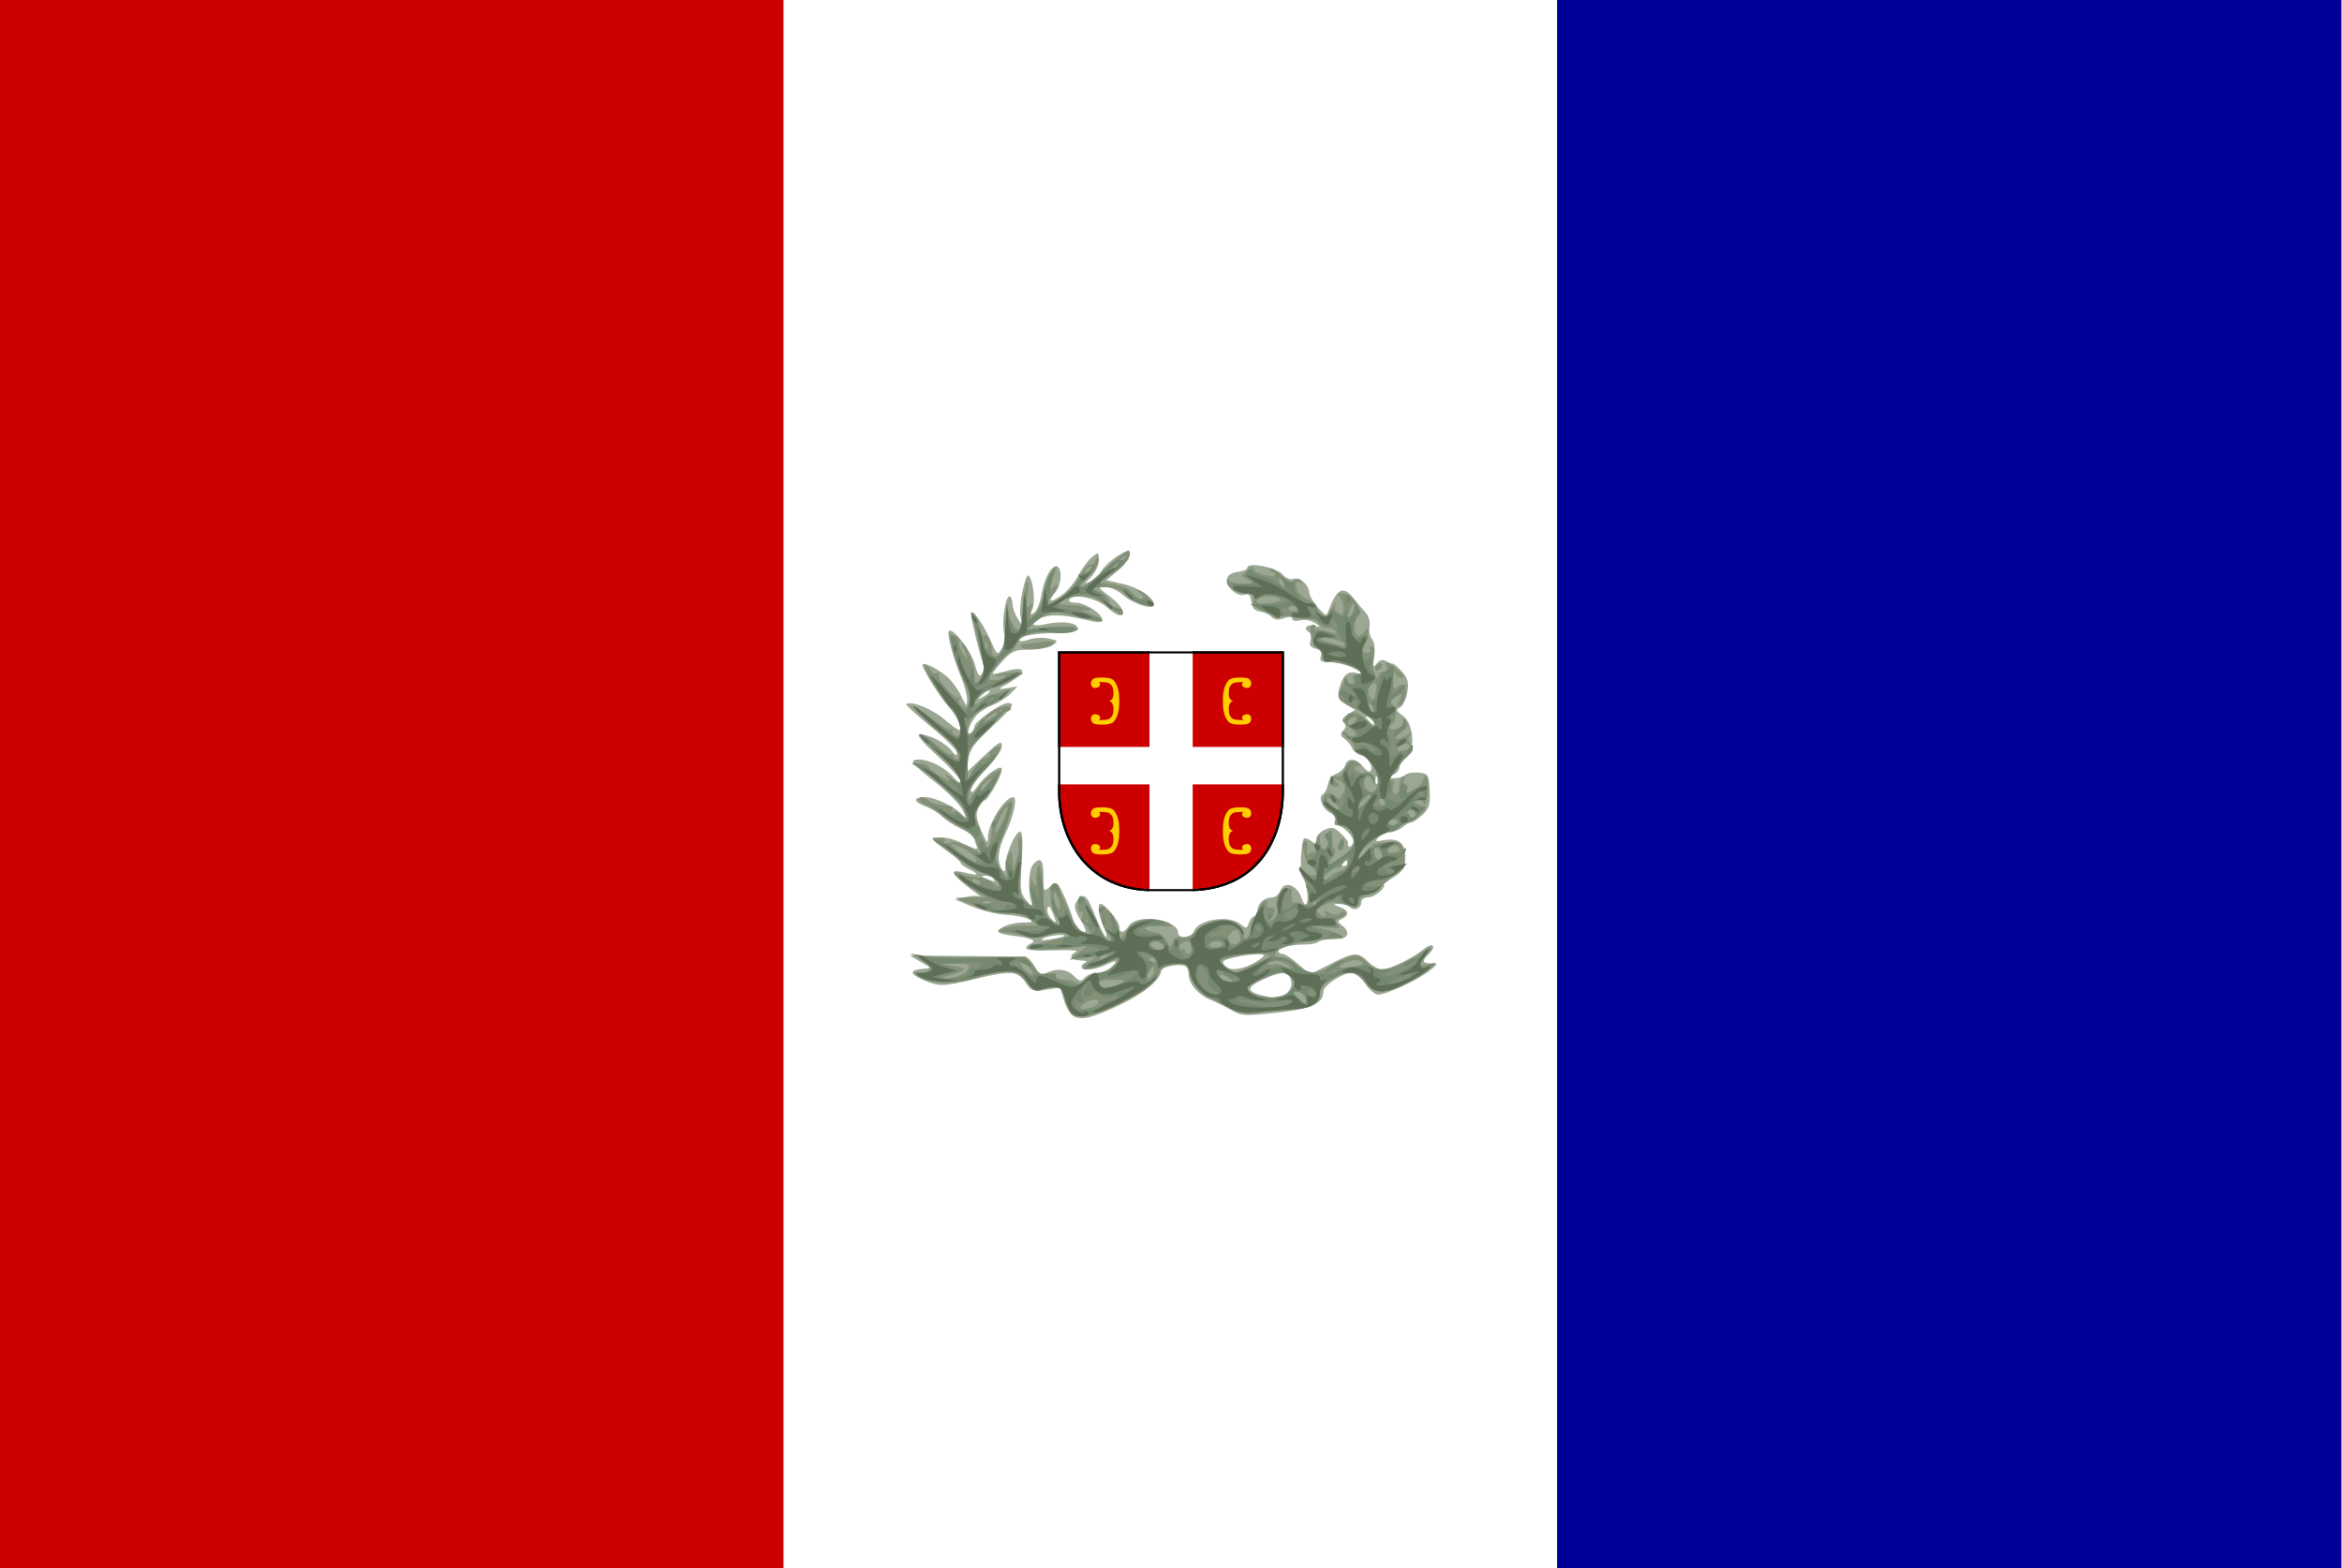 <?xml version="1.0" encoding="utf-8"?>
<svg xmlns="http://www.w3.org/2000/svg" id="svg2" version="1.1" width="554.609" height="371.434" viewBox="23.984 0 471.942 348.219" xmlns:bx="https://boxy-svg.com" preserveAspectRatio="none"><defs id="defs6"><filter style="color-interpolation-filters:sRGB;" id="filter176"><feColorMatrix values="2.43 -0.625 -0.625 0 -0.31 -0.625 2.43 -0.625 0 -0.31 -0.625 -0.625 2.43 0 -0.31 0 0 0 1 0 " id="feColorMatrix174"/></filter></defs><g id="g3492" transform="translate(3.826,23.39)"><g id="g289" transform="matrix(0, -0.275, 0.555, 0, 32.958, 323.956)" style=""><rect style="color:#000000;display:inline;overflow:visible;visibility:visible;fill:#ffffff;fill-opacity:1;fill-rule:nonzero;stroke:#ffffff;stroke-width:2.384;stroke-linecap:round;stroke-linejoin:miter;stroke-miterlimit:4;stroke-dasharray:none;stroke-dashoffset:0;stroke-opacity:1;marker:none;enable-background:accumulate" id="rect3454-4" width="1267.514" height="282.424" x="-2.634" y="260.965"/><rect style="color:#000000;display:inline;overflow:visible;visibility:visible;fill:#cc0000;fill-opacity:1;fill-rule:nonzero;stroke:#cc0000;stroke-width:2.384;stroke-linecap:round;stroke-linejoin:miter;stroke-miterlimit:4;stroke-dasharray:none;stroke-dashoffset:0;stroke-opacity:1;marker:none;enable-background:accumulate" id="rect3454" width="1267.514" height="282.424" x="-2.634" y="-22.198"/><rect style="color:#000000;display:inline;overflow:visible;visibility:visible;fill:#000099;fill-opacity:1;fill-rule:nonzero;stroke:#000099;stroke-width:2.384;stroke-linecap:round;stroke-linejoin:miter;stroke-miterlimit:4;stroke-dasharray:none;stroke-dashoffset:0;stroke-opacity:1;marker:none;enable-background:accumulate" id="rect3454-4-8" width="1267.514" height="282.424" x="-2.634" y="543.472"/></g><g id="g1114"/><g id="g1128" transform="matrix(-1,0,0,1,-236.276,0)"/><g id="g1234"><g transform="matrix(0.487,0,0,0.487,333.037,66.756)" id="g1139"><g id="g1276" transform="translate(-1.363479e-6)"><path id="path1135" d="M -204.191 112.347 L -204.191 175.805 C -204.191 199.056 -191.119 220.507 -166.171 220.741 L -149.664 220.741 C -123.157 220.274 -111.822 198.759 -111.644 175.805 L -111.644 112.347 L -204.191 112.347 Z" style="fill: rgb(204, 0, 0); fill-opacity: 1; stroke-width: 0.938px; stroke-linecap: butt; stroke-linejoin: miter; stroke-opacity: 1; stroke: rgb(0, 0, 0);"/></g></g><g aria-label="+" style="font-style:normal;font-weight:normal;font-size:132.094px;line-height:1.25;font-family:sans-serif;letter-spacing:0px;word-spacing:0px;fill:#ffffff;fill-opacity:1;stroke:none;stroke-width:3.302" id="text1143" transform="translate(2.5756124e-6)"><path d="M 296.652 150.773 L 260.5 150.773 L 260.5 186.925 L 251.794 186.925 L 251.794 150.773 L 215.642 150.773 L 215.642 142.454 L 251.794 142.454 L 251.794 106.302 L 260.5 106.302 L 260.5 142.454 L 296.652 142.454 L 296.652 150.773 Z" style="fill:#ffffff;fill-opacity:1;stroke-width:3.302" id="path1271"/></g><path class="st5" d="M 267.721 127.679 C 267.992 127.348 268.425 127.226 268.88 127.132 C 269.455 127.014 271.07 126.974 271.637 127.241 C 272.682 127.732 272.453 129.65 271.173 129.329 C 270.14 129.072 270.385 128.063 270.843 128.098 C 270.41 127.994 268.94 128.088 268.622 128.319 C 267.963 128.797 267.794 129.393 267.764 130.445 C 267.733 131.475 268.065 132.137 268.64 132.276 C 268.065 132.415 267.733 133.078 267.764 134.108 C 267.794 135.159 267.963 135.756 268.622 136.234 C 268.939 136.465 270.41 136.558 270.842 136.454 C 270.385 136.49 270.14 135.481 271.173 135.223 C 272.452 134.902 272.682 136.821 271.637 137.312 C 271.07 137.578 269.455 137.539 268.88 137.421 C 268.425 137.327 267.992 137.204 267.72 136.874 C 266.729 135.666 266.585 133.839 266.587 132.253 C 266.589 130.683 266.73 128.886 267.721 127.679 Z M 245.707 132.253 C 245.709 133.839 245.565 135.666 244.574 136.874 C 244.302 137.204 243.869 137.327 243.414 137.421 C 242.839 137.539 241.224 137.578 240.657 137.312 C 239.612 136.821 239.842 134.902 241.121 135.223 C 242.154 135.481 241.909 136.49 241.452 136.454 C 241.884 136.558 243.355 136.465 243.672 136.234 C 244.331 135.756 244.5 135.159 244.53 134.108 C 244.561 133.078 244.229 132.415 243.654 132.276 C 244.229 132.137 244.561 131.475 244.53 130.445 C 244.5 129.393 244.331 128.797 243.672 128.319 C 243.354 128.088 241.884 127.994 241.451 128.098 C 241.909 128.063 242.154 129.072 241.121 129.329 C 239.841 129.65 239.612 127.732 240.657 127.241 C 241.224 126.974 242.839 127.014 243.414 127.132 C 243.869 127.226 244.302 127.348 244.573 127.679 C 245.564 128.886 245.705 130.683 245.707 132.253 Z" style="stroke-width: 0.396; fill: rgb(255, 206, 0);"/><path class="st5" d="M 245.707 161.074 C 245.709 162.66 245.565 164.487 244.574 165.695 C 244.302 166.025 243.869 166.148 243.414 166.242 C 242.839 166.36 241.224 166.399 240.657 166.133 C 239.612 165.642 239.842 163.723 241.121 164.044 C 242.154 164.302 241.909 165.311 241.452 165.275 C 241.884 165.379 243.355 165.286 243.672 165.055 C 244.331 164.577 244.5 163.98 244.53 162.929 C 244.561 161.899 244.229 161.236 243.654 161.097 C 244.229 160.958 244.561 160.296 244.53 159.266 C 244.5 158.214 244.331 157.618 243.672 157.14 C 243.354 156.909 241.884 156.815 241.451 156.919 C 241.909 156.884 242.154 157.893 241.121 158.15 C 239.841 158.471 239.612 156.553 240.657 156.062 C 241.224 155.795 242.839 155.835 243.414 155.953 C 243.869 156.047 244.302 156.169 244.573 156.5 C 245.564 157.707 245.705 159.504 245.707 161.074 Z M 267.721 156.501 C 267.992 156.17 268.425 156.048 268.88 155.954 C 269.455 155.836 271.07 155.796 271.637 156.063 C 272.682 156.554 272.453 158.472 271.173 158.151 C 270.14 157.894 270.385 156.885 270.843 156.92 C 270.41 156.816 268.94 156.91 268.622 157.141 C 267.963 157.619 267.794 158.215 267.764 159.267 C 267.733 160.297 268.065 160.959 268.64 161.098 C 268.065 161.237 267.733 161.9 267.764 162.93 C 267.794 163.981 267.963 164.578 268.622 165.056 C 268.939 165.287 270.41 165.38 270.842 165.276 C 270.385 165.312 270.14 164.303 271.173 164.045 C 272.452 163.724 272.682 165.643 271.637 166.134 C 271.07 166.4 269.455 166.361 268.88 166.243 C 268.425 166.149 267.992 166.026 267.72 165.696 C 266.729 164.488 266.585 162.661 266.587 161.075 C 266.589 159.505 266.73 157.708 267.721 156.501 Z" style="stroke-width: 0.396; fill: rgb(255, 206, 0);"/><g id="g183" transform="matrix(2.321,0,0,2.321,-482.451,-224.096)" style="filter:url(#filter176)"><path style="fill:#9ba792;stroke-width:0.3" d="m 309.777,183.703 c -0.284,-0.161 -0.664,-0.843 -0.845,-1.514 l -0.329,-1.221 -1.255,0.185 c -1.166,0.172 -1.291,0.121 -1.766,-0.719 -0.619,-1.095 -1.257,-1.137 -4.419,-0.297 -2.7,0.718 -3.095,0.728 -4.4,0.109 -1.235,-0.586 -1.3,-0.942 -0.195,-1.076 l 0.825,-0.1 -0.931,-0.594 -0.931,-0.594 4.831,0.049 c 2.657,0.027 4.996,0.061 5.198,0.075 0.202,0.014 0.578,0.433 0.835,0.931 0.391,0.757 0.562,0.855 1.038,0.6 0.883,-0.473 1.732,-0.363 2.353,0.304 0.503,0.54 0.61,0.557 0.948,0.15 0.21,-0.252 0.692,-0.459 1.073,-0.459 0.381,0 0.904,-0.212 1.163,-0.471 0.705,-0.705 0.573,-0.797 -0.414,-0.286 -0.984,0.509 -2.115,0.606 -2.115,0.183 0,-0.151 0.169,-0.343 0.375,-0.426 0.206,-0.083 0.004,-0.162 -0.45,-0.175 -0.891,-0.026 -1.089,-0.446 -0.394,-0.835 0.237,-0.133 -0.64,-0.193 -1.95,-0.133 -1.493,0.068 -2.381,-0.006 -2.381,-0.199 0,-0.169 0.169,-0.367 0.375,-0.441 0.658,-0.235 -0.002,-0.582 -1.41,-0.74 -0.751,-0.085 -1.365,-0.267 -1.365,-0.404 0,-0.42 1.104,-0.871 2.155,-0.881 0.848,-0.008 0.914,-0.056 0.447,-0.328 -0.301,-0.175 -1.179,-0.358 -1.95,-0.406 -0.771,-0.048 -2.077,-0.396 -2.902,-0.773 l -1.5,-0.685 0.874,-0.237 c 0.481,-0.13 1.021,-0.165 1.2,-0.077 0.179,0.088 0.056,-0.053 -0.274,-0.312 -1.086,-0.854 -1.95,-1.732 -1.95,-1.984 0,-0.136 0.43,-0.124 0.955,0.026 1.199,0.344 1.371,0.207 0.394,-0.316 -0.412,-0.221 -0.75,-0.507 -0.75,-0.637 0,-0.13 -0.627,-0.714 -1.393,-1.299 -1.038,-0.792 -1.248,-1.073 -0.825,-1.099 0.969,-0.061 1.429,0.057 2.631,0.671 1.001,0.512 1.137,0.526 0.975,0.105 -0.103,-0.269 -0.188,-0.611 -0.188,-0.759 0,-0.148 -0.506,-0.528 -1.125,-0.844 -0.619,-0.316 -1.371,-0.846 -1.672,-1.179 -0.301,-0.332 -0.942,-0.768 -1.425,-0.968 -1.106,-0.458 -1.132,-0.891 -0.053,-0.89 0.88,0.001 2.667,0.957 3.294,1.762 0.296,0.38 0.294,0.274 -0.01,-0.482 -0.214,-0.533 -1.26,-1.722 -2.324,-2.641 -2.174,-1.88 -2.415,-2.24 -1.495,-2.24 0.913,0 2.254,0.757 2.984,1.684 0.345,0.438 0.626,0.613 0.626,0.389 0,-0.224 -0.908,-1.323 -2.017,-2.44 -1.377,-1.387 -1.848,-2.033 -1.485,-2.033 0.793,0 2.203,0.807 2.734,1.565 0.337,0.481 0.468,0.537 0.468,0.202 0,-0.256 -1.019,-1.382 -2.265,-2.502 -1.246,-1.119 -2.212,-2.088 -2.148,-2.153 0.376,-0.376 2.254,0.44 3.296,1.432 0.669,0.636 1.273,1.099 1.343,1.028 0.23,-0.23 -0.254,-1.359 -0.944,-2.2 -0.761,-0.928 -2.283,-3.607 -2.283,-4.019 0,-0.394 1.544,0.473 2.299,1.292 0.357,0.387 0.852,1.176 1.101,1.754 0.407,0.946 0.454,0.976 0.476,0.306 0.013,-0.409 -0.231,-1.422 -0.544,-2.25 -0.693,-1.834 -1.242,-4.145 -1.034,-4.353 0.343,-0.343 1.918,1.892 2.243,3.181 0.278,1.103 0.405,1.282 0.629,0.882 0.155,-0.276 0.188,-0.73 0.075,-1.009 -0.227,-0.556 -1.044,-4.233 -1.044,-4.696 0,-0.654 0.971,0.749 1.614,2.332 0.674,1.659 0.698,1.681 1.076,0.975 0.212,-0.397 0.302,-1.056 0.2,-1.465 -0.232,-0.925 0.1,-3.503 0.451,-3.503 0.143,0 0.264,0.304 0.27,0.675 0.006,0.371 0.205,1.012 0.443,1.425 l 0.433,0.75 -0.177,-0.958 c -0.172,-0.928 0.413,-4.17 0.701,-3.882 0.38,0.38 0.617,2.444 0.358,3.125 -0.242,0.636 -0.22,0.699 0.14,0.4 0.235,-0.195 0.52,-0.991 0.633,-1.77 0.227,-1.558 0.925,-2.884 1.372,-2.607 0.437,0.27 0.342,1.754 -0.154,2.41 -0.711,0.94 -0.527,1.1 0.441,0.384 0.495,-0.366 1.174,-1.23 1.508,-1.919 0.334,-0.689 0.873,-1.495 1.199,-1.789 0.577,-0.522 0.592,-0.514 0.592,0.316 0,0.469 -0.304,1.183 -0.675,1.587 -0.624,0.68 -0.629,0.711 -0.063,0.418 0.337,-0.175 0.781,-0.632 0.989,-1.016 0.207,-0.384 0.809,-1.004 1.338,-1.379 0.866,-0.613 0.972,-0.629 1.07,-0.164 0.064,0.302 -0.327,0.916 -0.941,1.479 l -1.05,0.962 1.391,0.348 c 1.422,0.356 2.741,1.312 2.741,1.987 0,0.579 -1.751,-0.022 -2.694,-0.925 -0.434,-0.416 -1.116,-0.756 -1.516,-0.756 -0.684,0 -0.661,0.054 0.391,0.922 1.067,0.88 1.474,1.778 0.805,1.778 -0.172,0 -0.667,-0.353 -1.099,-0.785 -0.849,-0.849 -2.865,-1.318 -3.216,-0.749 -0.13,0.211 0.062,0.334 0.521,0.334 0.824,0 2.308,1.047 2.308,1.628 0,0.31 -0.304,0.305 -1.565,-0.022 -1.874,-0.486 -3.069,-0.516 -3.854,-0.096 -0.995,0.533 -0.636,0.84 0.612,0.523 1.353,-0.343 2.811,-0.092 2.629,0.452 -0.074,0.221 -0.791,0.381 -1.824,0.407 -1.992,0.051 -3.197,0.309 -3.197,0.686 0,0.148 0.381,0.124 0.847,-0.051 0.468,-0.177 1.24,-0.221 1.725,-0.1 0.841,0.211 0.853,0.238 0.296,0.646 -0.32,0.234 -1.221,0.426 -2.003,0.426 -1.273,0 -1.516,0.115 -2.334,1.108 -0.502,0.61 -0.877,1.145 -0.832,1.19 0.045,0.045 0.581,-0.071 1.191,-0.259 1.924,-0.59 1.771,0.203 -0.279,1.451 -0.479,0.292 -0.43,0.318 0.339,0.181 l 0.9,-0.16 -0.6,0.685 c -0.33,0.377 -1.008,0.858 -1.506,1.069 -0.498,0.211 -1.124,0.631 -1.39,0.934 -0.608,0.691 -1.063,2.064 -0.587,1.77 0.183,-0.113 0.332,-0.388 0.332,-0.612 0,-0.462 2.314,-2.258 2.909,-2.258 0.699,0 0.421,0.45 -1.436,2.331 -1.483,1.501 -1.858,2.082 -1.992,3.082 l -0.165,1.232 1.536,-1.597 c 1.311,-1.363 1.537,-1.5 1.542,-0.932 0.004,0.37 -0.593,1.34 -1.344,2.185 -0.743,0.836 -1.348,1.752 -1.345,2.035 0.003,0.347 0.203,0.206 0.613,-0.434 0.701,-1.094 2.082,-2.124 2.082,-1.553 0,0.528 -1.214,2.952 -1.479,2.952 -0.124,0 -0.373,0.325 -0.554,0.723 -0.26,0.571 -0.21,1.028 0.238,2.175 0.484,1.238 0.569,1.328 0.581,0.612 0.022,-1.316 1.458,-3.81 2.194,-3.81 0.392,0 0.008,1.941 -0.704,3.563 -0.63,1.435 -0.729,2.636 -0.276,3.337 0.227,0.351 0.292,0.27 0.295,-0.369 0.006,-1.047 0.873,-3.231 1.282,-3.231 0.208,0 0.253,0.982 0.135,2.925 -0.16,2.634 -0.118,3 0.423,3.675 l 0.602,0.75 -0.204,-0.721 c -0.313,-1.107 -0.212,-3.024 0.184,-3.501 0.636,-0.767 0.882,-0.456 0.882,1.118 0,1.522 0.01,1.538 0.593,1.01 0.579,-0.524 0.607,-0.505 1.153,0.779 0.308,0.723 0.659,1.719 0.78,2.212 0.204,0.827 0.629,1.337 1.124,1.348 0.11,0.002 -0.092,-0.532 -0.45,-1.188 -0.498,-0.914 -0.575,-1.313 -0.329,-1.707 0.59,-0.944 0.878,-0.716 1.583,1.248 0.385,1.072 0.817,2.023 0.962,2.112 0.145,0.089 0.065,-0.311 -0.177,-0.889 -0.438,-1.049 -0.586,-2.271 -0.275,-2.271 0.359,0 1.617,1.682 1.626,2.175 0.013,0.698 0.378,0.665 0.84,-0.075 0.75,-1.2 4.27,-0.617 4.27,0.707 0,0.582 1.183,0.42 1.376,-0.189 0.353,-1.111 3.024,-1.574 3.998,-0.692 0.544,0.493 0.581,0.488 0.769,-0.104 0.109,-0.342 0.323,-0.622 0.477,-0.622 0.154,0 0.28,-0.243 0.28,-0.54 0,-0.684 0.567,-1.26 1.24,-1.26 0.286,0 0.608,-0.278 0.716,-0.617 0.314,-0.99 1.429,-0.634 1.822,0.582 0.21,0.65 0.387,0.859 0.494,0.581 0.194,-0.505 -0.047,-2.06 -0.386,-2.495 -0.247,-0.316 -0.127,-3.409 0.143,-3.678 0.086,-0.086 0.363,0.013 0.615,0.222 0.382,0.317 0.458,0.287 0.46,-0.182 10e-4,-0.309 0.331,-0.714 0.732,-0.9 0.629,-0.292 0.826,-0.236 1.423,0.399 0.381,0.406 0.648,0.805 0.593,0.888 -0.055,0.083 -0.024,0.226 0.068,0.319 0.092,0.092 0.255,-0.058 0.361,-0.334 0.19,-0.496 -0.837,-1.684 -1.456,-1.684 -0.157,0 -0.209,-0.2 -0.115,-0.445 0.099,-0.259 -0.067,-0.573 -0.398,-0.75 -0.688,-0.368 -1.101,-1.501 -0.649,-1.78 0.178,-0.11 0.372,-0.532 0.431,-0.938 0.059,-0.405 0.391,-0.867 0.739,-1.025 0.348,-0.159 0.696,-0.53 0.773,-0.825 0.192,-0.735 0.966,-0.674 1.523,0.12 0.253,0.361 0.543,0.574 0.644,0.473 0.34,-0.34 -0.184,-1.363 -0.779,-1.519 -0.324,-0.085 -0.682,-0.403 -0.796,-0.707 -0.114,-0.304 -0.414,-0.708 -0.665,-0.896 -0.359,-0.269 -0.381,-0.435 -0.101,-0.772 0.251,-0.303 0.263,-0.524 0.038,-0.748 -0.224,-0.224 -0.125,-0.454 0.337,-0.777 l 0.655,-0.459 -0.794,-0.52 c -0.673,-0.441 -0.763,-0.662 -0.595,-1.451 0.264,-1.236 0.718,-1.754 1.384,-1.58 0.811,0.212 0.662,-0.025 -0.339,-0.543 -0.487,-0.252 -1.313,-0.458 -1.835,-0.458 -0.788,0 -0.924,-0.098 -0.8,-0.574 0.104,-0.398 -0.035,-0.623 -0.455,-0.732 -0.437,-0.114 -0.56,-0.33 -0.443,-0.776 0.089,-0.34 0.039,-0.693 -0.11,-0.785 -0.549,-0.34 -0.257,-0.799 0.403,-0.632 0.647,0.163 0.651,0.152 0.101,-0.259 -0.328,-0.245 -0.873,-0.353 -1.275,-0.253 -0.412,0.103 -0.701,0.042 -0.701,-0.149 0,-0.22 -0.235,-0.236 -0.727,-0.049 -0.526,0.2 -0.822,0.162 -1.072,-0.139 -0.19,-0.229 -0.639,-0.458 -0.998,-0.509 -0.463,-0.066 -0.681,-0.337 -0.749,-0.931 -0.074,-0.645 -0.218,-0.8 -0.625,-0.671 -0.66,0.209 -1.62,-0.793 -1.478,-1.543 0.065,-0.34 0.416,-0.583 0.926,-0.642 0.452,-0.052 0.822,-0.239 0.822,-0.414 0,-0.562 2.497,-0.036 3.046,0.641 0.31,0.383 0.689,0.548 0.992,0.431 0.531,-0.204 1.335,0.62 1.354,1.387 0.006,0.247 0.337,0.855 0.736,1.35 0.678,0.842 0.738,0.861 0.926,0.3 0.704,-2.108 1.278,-2.426 2.157,-1.194 0.296,0.416 0.765,1.032 1.041,1.369 0.295,0.361 0.445,0.927 0.364,1.375 -0.076,0.419 0.02,0.952 0.212,1.184 0.209,0.252 0.285,0.914 0.187,1.642 -0.139,1.034 -0.106,1.141 0.215,0.701 0.255,-0.349 0.516,-0.431 0.799,-0.252 0.231,0.146 0.51,0.268 0.618,0.271 0.109,0.003 0.475,0.357 0.813,0.787 0.48,0.611 0.575,1.038 0.432,1.95 -0.101,0.642 -0.386,1.287 -0.633,1.433 -0.379,0.223 -0.343,0.345 0.225,0.773 0.957,0.722 1.149,3.307 0.303,4.073 -0.323,0.292 -0.587,0.707 -0.587,0.92 0,0.214 -0.236,0.526 -0.525,0.694 -0.48,0.279 -0.472,0.307 0.09,0.315 0.338,0.005 0.761,-0.136 0.938,-0.314 0.178,-0.178 0.711,-0.279 1.185,-0.225 0.816,0.093 0.866,0.183 0.945,1.697 0.069,1.322 -0.035,1.724 -0.6,2.32 -0.376,0.396 -0.808,0.723 -0.96,0.726 -0.152,0.003 -0.508,0.215 -0.791,0.471 -0.283,0.256 -0.776,0.486 -1.096,0.51 -0.32,0.024 -0.766,0.241 -0.991,0.483 -0.356,0.381 -0.293,0.416 0.472,0.263 1.297,-0.258 1.926,0.335 1.847,1.742 -0.053,0.953 -0.249,1.287 -1.084,1.849 -0.561,0.378 -0.911,0.686 -0.779,0.686 0.132,0 -0.003,0.27 -0.302,0.6 -0.299,0.33 -0.792,0.6 -1.097,0.6 -0.304,0 -0.553,0.195 -0.553,0.432 0,0.604 -0.586,0.902 -0.986,0.502 -0.184,-0.184 -0.611,-0.325 -0.949,-0.315 -0.58,0.018 -0.577,0.034 0.06,0.29 0.788,0.317 0.868,0.753 0.206,1.123 -0.425,0.238 -0.425,0.299 0,0.652 0.68,0.564 0.575,1.208 -0.206,1.267 -0.371,0.028 -0.904,0.066 -1.184,0.084 -0.28,0.018 -0.606,0.13 -0.725,0.249 -0.119,0.119 -0.632,0.218 -1.141,0.22 -1.215,0.005 -2.275,0.299 -2.275,0.631 0,0.146 0.162,0.265 0.361,0.265 0.198,0 0.814,0.439 1.367,0.975 l 1.007,0.975 1.761,-0.975 c 2.117,-1.172 2.396,-1.191 3.304,-0.225 0.388,0.412 0.919,0.75 1.182,0.75 0.624,0 2.687,-1.096 3.542,-1.883 0.803,-0.739 1.289,-0.46 0.574,0.33 -0.668,0.738 -0.628,0.953 0.177,0.955 0.641,0.001 0.63,0.04 -0.225,0.766 -1.05,0.892 -3.679,2.226 -4.395,2.23 -0.272,10e-4 -0.774,-0.47 -1.115,-1.047 -0.341,-0.578 -0.844,-1.05 -1.119,-1.05 -0.838,0 -2.521,1.21 -2.521,1.813 0,1.143 -1.056,1.661 -4.117,2.019 -2.703,0.316 -2.99,0.299 -3.828,-0.232 -0.498,-0.316 -1.326,-0.768 -1.841,-1.005 -1.102,-0.507 -1.914,-1.563 -1.914,-2.486 0,-0.362 -0.157,-0.71 -0.348,-0.774 -0.663,-0.221 -2.052,0.136 -2.052,0.527 0,0.771 -1.467,2.106 -3.493,3.177 -2.405,1.272 -3.363,1.539 -4.074,1.135 z m 17.981,-1.96 c 0.738,-0.198 1.099,-0.967 0.81,-1.721 -0.253,-0.659 -0.914,-0.602 -2.474,0.215 -1.525,0.798 -1.313,1.212 0.849,1.654 0.083,0.017 0.449,-0.05 0.815,-0.148 z m -2.356,-3.131 c 0.555,-0.338 0.945,-0.679 0.867,-0.756 -0.315,-0.315 -3.526,0.268 -3.526,0.64 0,0.861 1.341,0.92 2.659,0.116 z m -16.484,-2.576 c 0.298,-0.254 -1.368,-0.069 -1.775,0.197 -0.317,0.208 -0.139,0.238 0.6,0.102 0.578,-0.106 1.106,-0.241 1.175,-0.3 z m -0.976,-2.238 c -0.233,-0.622 -0.382,-0.766 -0.449,-0.436 -0.055,0.272 0.063,0.691 0.262,0.931 0.535,0.645 0.575,0.539 0.187,-0.495 z m -5.149,-3.269 c -0.102,-0.165 -0.414,-0.291 -0.693,-0.279 -0.414,0.017 -0.396,0.069 0.093,0.279 0.803,0.345 0.813,0.345 0.6,0 z m 30.75,-1.5 c 0,-0.165 -0.059,-0.3 -0.132,-0.3 -0.073,0 -0.216,0.135 -0.318,0.3 -0.102,0.165 -0.042,0.3 0.132,0.3 0.175,0 0.318,-0.135 0.318,-0.3 z m 2.605,-8.156 c -0.096,-0.239 -0.167,-0.168 -0.181,0.181 -0.013,0.316 0.058,0.493 0.158,0.394 0.1,-0.1 0.11,-0.358 0.024,-0.575 z m -0.205,-5.312 c 0,-0.147 -0.222,-0.353 -0.492,-0.457 -0.412,-0.158 -0.43,-0.114 -0.113,0.268 0.432,0.521 0.606,0.575 0.606,0.189 z m -33.471,-3.003 c -0.079,-0.079 -0.377,0.1 -0.661,0.397 -0.495,0.517 -0.488,0.523 0.143,0.143 0.364,-0.218 0.597,-0.462 0.518,-0.541 z" id="path191"/><path style="fill:#859079;stroke-width:0.3" d="m 309.306,182.996 c -0.199,-0.437 -0.362,-0.975 -0.362,-1.194 0,-0.784 -0.769,-1.12 -1.648,-0.719 -0.759,0.346 -0.873,0.301 -1.65,-0.652 -0.741,-0.908 -0.979,-1.015 -2.116,-0.948 -0.705,0.042 -1.538,0.213 -1.853,0.382 -1.216,0.651 -3.631,0.826 -4.732,0.344 -0.99,-0.433 -1.01,-0.47 -0.357,-0.645 0.921,-0.246 0.883,-0.59 -0.143,-1.294 l -0.85,-0.583 1.05,0.24 c 0.578,0.132 2.822,0.199 4.988,0.148 l 3.938,-0.092 0.657,0.923 c 0.539,0.757 0.796,0.888 1.431,0.729 0.542,-0.136 0.71,-0.091 0.562,0.15 -0.132,0.213 0.023,0.358 0.405,0.381 0.862,0.052 1.019,0.091 1.424,0.348 0.206,0.131 0.471,0.022 0.628,-0.258 0.149,-0.266 0.716,-0.576 1.261,-0.687 0.544,-0.111 1.19,-0.505 1.435,-0.874 l 0.446,-0.672 -1.313,0.596 c -1.762,0.799 -2.437,0.778 -1.463,-0.046 l 0.75,-0.635 -1.2,0.18 -1.2,0.18 0.9,-0.769 c 0.639,-0.546 0.726,-0.71 0.3,-0.565 -0.963,0.328 -4.65,0.472 -4.65,0.181 0,-0.146 0.844,-0.458 1.875,-0.694 1.434,-0.328 1.742,-0.487 1.312,-0.673 -0.329,-0.142 -0.987,-0.09 -1.583,0.125 -0.64,0.231 -1.38,0.28 -1.987,0.13 -1.076,-0.265 -1.361,-0.319 -2.017,-0.376 -1.028,-0.089 0.478,-0.621 1.8,-0.635 l 1.35,-0.015 -0.708,-0.59 c -0.46,-0.384 -1.156,-0.59 -1.987,-0.59 -0.715,0 -1.989,-0.323 -2.892,-0.733 l -1.613,-0.733 1.32,-0.017 1.32,-0.017 -1.215,-0.88 c -1.415,-1.025 -1.99,-1.751 -1.099,-1.388 0.514,0.209 1.003,0.308 2.128,0.43 0.194,0.021 0.566,0.25 0.825,0.51 0.429,0.429 0.471,0.428 0.471,-0.007 0,-0.263 -0.371,-0.611 -0.825,-0.772 -1.223,-0.434 -1.936,-0.903 -3.526,-2.317 -1.213,-1.079 -1.332,-1.275 -0.774,-1.275 0.406,0 0.581,0.128 0.455,0.332 -0.138,0.224 0.004,0.266 0.437,0.128 0.42,-0.133 1.001,0.018 1.679,0.437 l 1.036,0.641 -0.334,-0.957 c -0.188,-0.54 -0.724,-1.17 -1.229,-1.444 -0.492,-0.268 -1.314,-0.858 -1.826,-1.313 -0.512,-0.455 -1.17,-0.902 -1.462,-0.995 -0.292,-0.093 -0.531,-0.295 -0.531,-0.448 0,-0.382 0.408,-0.352 0.82,0.06 0.187,0.187 0.653,0.372 1.035,0.412 1.159,0.12 1.188,0.135 0.965,0.523 -0.119,0.206 -0.104,0.273 0.033,0.149 0.137,-0.124 0.514,0.011 0.838,0.3 0.571,0.51 0.583,0.503 0.37,-0.224 -0.222,-0.758 -2.648,-3.332 -4.001,-4.246 l -0.734,-0.496 0.762,0.046 c 0.419,0.025 0.74,0.147 0.713,0.272 -0.027,0.125 0.423,0.525 1,0.891 0.962,0.609 1.013,0.615 0.609,0.074 -0.308,-0.413 -0.195,-0.372 0.375,0.137 0.795,0.708 0.816,0.711 0.816,0.102 0,-0.344 -0.371,-0.951 -0.825,-1.35 -1.469,-1.29 -2.902,-2.929 -2.558,-2.929 0.184,0 0.774,0.466 1.311,1.035 0.537,0.569 1.088,0.967 1.224,0.882 0.136,-0.084 0.248,-0.01 0.248,0.165 0,0.175 0.128,0.318 0.284,0.318 0.173,0 0.161,-0.354 -0.029,-0.9 -0.173,-0.495 -0.412,-0.9 -0.531,-0.9 -0.312,0 -3.339,-3.085 -3.181,-3.243 0.072,-0.072 0.761,0.423 1.531,1.101 0.77,0.678 1.539,1.146 1.709,1.041 0.17,-0.105 0.222,-0.05 0.115,0.123 -0.107,0.173 0.007,0.392 0.254,0.487 0.73,0.28 0.552,-1.437 -0.249,-2.411 -1.016,-1.236 -2.695,-4.298 -2.357,-4.298 0.159,0 0.371,0.211 0.47,0.469 0.101,0.263 0.333,0.374 0.528,0.254 0.202,-0.125 0.268,-0.085 0.157,0.095 -0.243,0.393 1.435,2.538 1.757,2.248 0.131,-0.118 0.151,-0.062 0.044,0.126 -0.107,0.188 -0.005,0.498 0.227,0.691 0.832,0.691 0.881,-0.818 0.086,-2.634 -0.409,-0.934 -0.828,-2.268 -0.931,-2.964 -0.158,-1.07 -0.114,-1.239 0.282,-1.086 0.258,0.099 0.409,0.338 0.335,0.532 -0.074,0.193 0.048,0.682 0.272,1.086 0.224,0.404 0.412,0.625 0.418,0.49 0.006,-0.135 -0.129,-0.506 -0.3,-0.825 -0.171,-0.319 -0.231,-0.58 -0.135,-0.58 0.33,0 1.045,2.078 1.055,3.065 0.009,0.947 0.027,0.962 0.471,0.385 0.295,-0.383 0.401,-0.925 0.294,-1.5 -0.356,-1.903 -0.791,-3.923 -0.961,-4.463 -0.106,-0.334 -0.057,-0.488 0.12,-0.378 0.164,0.101 0.388,0.662 0.497,1.246 0.11,0.584 0.313,0.991 0.453,0.905 0.294,-0.182 0.616,0.532 0.616,1.364 0,0.317 0.108,0.575 0.24,0.575 0.683,0 0.964,-0.912 1.012,-3.285 0.029,-1.446 0.103,-1.991 0.169,-1.249 0.112,1.265 0.706,2.307 1.093,1.92 0.102,-0.102 0.199,-0.939 0.216,-1.861 0.016,-0.921 0.147,-2.013 0.289,-2.425 0.178,-0.516 0.21,-0.234 0.103,0.9 -0.117,1.235 -0.075,1.537 0.17,1.2 0.251,-0.346 0.281,-0.242 0.13,0.45 -0.186,0.851 -0.168,0.873 0.332,0.398 0.291,-0.276 0.637,-1.186 0.769,-2.023 0.132,-0.837 0.468,-1.826 0.746,-2.198 0.434,-0.582 0.474,-0.593 0.28,-0.077 -0.124,0.33 -0.286,0.938 -0.36,1.35 -0.107,0.593 -0.068,0.656 0.184,0.3 0.175,-0.247 0.321,-0.307 0.323,-0.132 0.003,0.175 -0.194,0.58 -0.436,0.9 -0.743,0.983 -0.512,1.09 0.65,0.3 0.61,-0.415 1.386,-1.331 1.725,-2.036 0.339,-0.705 0.745,-1.238 0.904,-1.185 0.159,0.053 0.385,-0.149 0.504,-0.45 0.196,-0.497 0.218,-0.491 0.237,0.071 0.012,0.34 -0.4,1.049 -0.915,1.575 -0.515,0.526 -0.764,0.957 -0.554,0.957 0.21,0 1.182,-0.821 2.161,-1.824 0.979,-1.003 1.848,-1.756 1.932,-1.673 0.384,0.384 -0.365,1.493 -1.502,2.224 l -1.251,0.804 1.255,0.177 c 0.823,0.116 1.46,0.429 1.849,0.91 0.327,0.403 0.703,0.624 0.836,0.491 0.133,-0.133 0.043,-0.379 -0.199,-0.548 -0.357,-0.248 -0.36,-0.285 -0.017,-0.192 0.233,0.063 0.636,0.433 0.895,0.823 0.465,0.701 0.461,0.706 -0.424,0.487 -0.492,-0.122 -1.24,-0.549 -1.661,-0.95 -0.553,-0.526 -1.096,-0.725 -1.95,-0.717 l -1.184,0.012 0.825,0.448 c 0.454,0.246 0.825,0.637 0.825,0.868 0,0.231 0.27,0.506 0.6,0.611 0.33,0.105 0.6,0.316 0.6,0.47 0,0.442 -0.209,0.342 -1.313,-0.628 -1.165,-1.023 -2.608,-1.237 -3.795,-0.563 -0.727,0.413 -0.716,0.423 0.609,0.515 0.743,0.052 1.471,0.213 1.618,0.358 0.155,0.153 -0.034,0.206 -0.45,0.127 -0.473,-0.09 -0.392,-0.008 0.235,0.242 2.067,0.822 1.612,1.078 -0.681,0.382 -2.109,-0.64 -2.69,-0.569 -3.793,0.465 -0.922,0.864 -0.936,0.905 -0.23,0.698 0.988,-0.29 3.9,-0.341 3.9,-0.069 0,0.391 -1.213,0.604 -2.351,0.412 -1.454,-0.246 -2.685,0.233 -3.047,1.186 -0.158,0.415 -0.421,0.755 -0.584,0.755 -0.277,0 -1.818,2.039 -1.818,2.406 0,0.319 1.19,0.254 1.393,-0.076 0.134,-0.216 0.026,-0.263 -0.31,-0.134 -0.283,0.109 -0.446,0.086 -0.362,-0.05 0.148,-0.239 2.278,-0.441 2.278,-0.216 0,0.224 -2.147,1.371 -2.567,1.371 -0.517,0 -1.633,1.057 -1.633,1.546 0,0.194 0.27,0.103 0.613,-0.208 0.337,-0.305 1.089,-0.718 1.671,-0.918 1.049,-0.361 1.054,-0.359 0.512,0.24 -0.3,0.332 -1.048,0.86 -1.661,1.173 -1.206,0.615 -1.735,1.345 -1.735,2.392 0,0.559 0.141,0.47 0.891,-0.565 0.49,-0.676 1.156,-1.371 1.48,-1.545 0.766,-0.41 1.621,-0.407 1.367,0.005 -0.109,0.176 -0.394,0.245 -0.633,0.153 -0.256,-0.098 -0.355,-0.038 -0.242,0.146 0.106,0.172 -0.494,1.04 -1.334,1.929 -1.4,1.48 -1.528,1.736 -1.528,3.054 V 161.07 l 0.561,-1.045 c 0.308,-0.575 0.747,-1.051 0.975,-1.059 0.228,-0.007 0.39,-0.149 0.359,-0.315 -0.03,-0.166 0.191,-0.455 0.492,-0.643 0.93,-0.581 0.4,0.639 -0.94,2.161 -0.651,0.74 -1.241,1.72 -1.309,2.179 -0.112,0.746 -0.086,0.775 0.243,0.276 0.843,-1.276 1.499,-2.014 2.052,-2.311 0.569,-0.305 0.573,-0.28 0.131,0.779 -0.251,0.601 -0.796,1.496 -1.211,1.989 -0.415,0.493 -0.754,1.029 -0.754,1.192 0,0.564 0.97,3.258 1.173,3.258 0.112,0 0.237,-0.49 0.277,-1.088 0.081,-1.203 0.658,-2.496 1.38,-3.096 0.701,-0.582 0.617,0.206 -0.307,2.882 -0.67,1.942 -0.726,2.37 -0.411,3.132 0.5,1.207 0.917,1.394 0.701,0.314 -0.097,-0.487 -0.032,-1.135 0.145,-1.44 0.276,-0.475 0.328,-0.405 0.359,0.495 l 0.036,1.05 0.297,-1.034 c 0.163,-0.568 0.238,-1.341 0.166,-1.716 -0.075,-0.391 -0.007,-0.606 0.159,-0.503 0.177,0.109 0.209,1.25 0.084,2.924 -0.189,2.527 -0.157,2.789 0.408,3.3 0.612,0.554 0.613,0.551 0.477,-1.058 -0.099,-1.17 -0.063,-1.407 0.13,-0.863 0.232,0.654 0.272,0.577 0.317,-0.6 0.077,-2.036 0.561,-0.614 0.588,1.725 0.017,1.482 0.152,2.006 0.646,2.5 0.788,0.788 1.094,0.539 0.456,-0.372 -0.515,-0.735 -0.657,-2.808 -0.211,-3.084 0.148,-0.092 0.641,0.851 1.095,2.096 0.711,1.95 1.36,2.835 2.076,2.835 0.099,0 0.045,-0.252 -0.12,-0.561 -0.165,-0.308 -0.203,-0.667 -0.086,-0.798 0.118,-0.131 0.024,-0.127 -0.208,0.007 -0.324,0.188 -0.383,0.095 -0.253,-0.402 0.093,-0.356 0.047,-0.572 -0.103,-0.479 -0.15,0.092 -0.272,-0.169 -0.272,-0.582 0,-1.796 0.642,-0.989 2.06,2.59 0.18,0.454 0.48,0.825 0.668,0.825 0.224,0 0.188,-0.233 -0.104,-0.679 -0.564,-0.861 -0.963,-2.621 -0.594,-2.621 0.504,0 1.26,1.074 1.46,2.075 l 0.197,0.986 0.728,-0.93 c 0.583,-0.745 0.952,-0.93 1.849,-0.93 0.617,0 1.353,0.17 1.638,0.378 0.437,0.319 0.295,0.361 -0.918,0.271 -1.406,-0.105 -1.592,0.356 -0.242,0.6 0.326,0.059 0.751,0.424 0.944,0.812 0.338,0.678 0.359,0.682 0.543,0.103 0.137,-0.43 0.368,-0.556 0.81,-0.441 0.43,0.112 0.816,-0.078 1.265,-0.624 1.298,-1.582 4.095,-1.281 4.095,0.44 0,0.328 0.135,0.513 0.3,0.411 0.165,-0.102 0.3,-0.47 0.3,-0.817 0,-0.776 0.925,-2.933 1.258,-2.933 0.133,0 0.209,0.169 0.167,0.375 -0.041,0.206 0.094,0.341 0.3,0.3 0.484,-0.097 0.484,0.583 0,1.126 -0.321,0.36 -0.296,0.361 0.169,0.007 0.371,-0.282 0.488,-0.637 0.368,-1.117 -0.212,-0.843 0.287,-1.891 0.899,-1.891 0.242,0 0.423,0.101 0.404,0.225 -0.093,0.592 0.057,1.353 0.233,1.178 0.109,-0.109 0.377,-0.048 0.596,0.134 0.768,0.637 0.886,-1.301 0.161,-2.642 -0.432,-0.798 -0.459,-1.356 -0.03,-0.62 0.322,0.553 1.176,0.727 1.176,0.24 0,-0.157 -0.207,-0.401 -0.459,-0.542 -0.524,-0.293 -0.984,-2.473 -0.521,-2.473 0.164,0 0.248,0.371 0.188,0.825 -0.06,0.454 -0.03,0.655 0.067,0.448 0.097,-0.207 0.323,-0.286 0.502,-0.176 0.195,0.12 0.261,0.031 0.166,-0.223 -0.088,-0.233 -0.053,-0.694 0.078,-1.024 0.228,-0.575 0.238,-0.573 0.258,0.057 0.012,0.362 0.142,0.732 0.29,0.823 0.382,0.236 0.643,-0.599 0.295,-0.947 -0.186,-0.186 -0.134,-0.418 0.144,-0.649 0.364,-0.302 0.423,-0.21 0.369,0.57 -0.035,0.511 0.052,1.002 0.195,1.09 0.143,0.088 0.046,0.487 -0.216,0.887 -0.469,0.716 -0.459,0.715 0.722,-0.103 0.803,-0.556 1.202,-1.058 1.209,-1.525 0.013,-0.794 -0.626,-1.554 -1.308,-1.554 -0.258,0 -0.395,-0.174 -0.311,-0.394 0.083,-0.217 -0.124,-0.643 -0.459,-0.947 -0.683,-0.618 -0.808,-1.543 -0.236,-1.736 0.206,-0.07 0.517,0.066 0.69,0.301 0.258,0.35 0.378,0.288 0.666,-0.343 0.309,-0.679 0.272,-0.812 -0.315,-1.125 -0.578,-0.308 -0.617,-0.296 -0.296,0.094 0.3,0.363 0.285,0.449 -0.075,0.449 -0.245,0 -0.445,-0.262 -0.445,-0.582 0,-0.4 0.144,-0.527 0.46,-0.406 0.303,0.116 0.552,-0.068 0.732,-0.539 0.344,-0.904 0.672,-1.107 1.223,-0.758 0.336,0.212 0.344,0.277 0.036,0.28 -0.726,0.008 -0.17,0.741 0.567,0.748 0.469,0.004 0.739,0.193 0.772,0.537 0.038,0.402 0.015,0.416 -0.095,0.058 -0.08,-0.26 -0.302,-0.417 -0.494,-0.35 -0.391,0.137 -0.292,1.166 0.137,1.433 0.152,0.095 0.004,0.419 -0.33,0.721 -0.334,0.302 -0.607,0.67 -0.607,0.818 0,0.493 1.512,-1.354 1.69,-2.066 0.227,-0.903 -0.626,-2.704 -1.396,-2.948 -0.327,-0.104 -0.595,-0.394 -0.595,-0.645 0,-0.251 -0.304,-0.71 -0.675,-1.02 -0.371,-0.31 -0.517,-0.568 -0.325,-0.573 0.193,-0.005 0.403,0.149 0.468,0.343 0.065,0.194 0.281,0.252 0.481,0.128 0.261,-0.161 0.179,-0.375 -0.293,-0.756 -0.416,-0.337 -0.587,-0.713 -0.466,-1.028 0.286,-0.746 1.15,-0.599 1.934,0.328 0.541,0.64 0.678,0.701 0.611,0.27 -0.048,-0.305 -0.694,-0.892 -1.436,-1.304 -1.847,-1.023 -1.832,-0.998 -1.352,-2.345 0.234,-0.658 0.432,-0.96 0.439,-0.671 0.007,0.289 0.163,0.525 0.345,0.525 0.183,0 0.254,-0.203 0.159,-0.45 -0.105,-0.274 -6e-4,-0.45 0.268,-0.45 0.242,0 0.441,-0.125 0.441,-0.277 0,-0.293 -1.448,-0.824 -2.7,-0.989 -0.436,-0.058 -0.714,-0.267 -0.664,-0.5 0.047,-0.221 -0.141,-0.568 -0.419,-0.771 -0.565,-0.413 -0.89,-2.263 -0.397,-2.263 0.173,0 0.246,0.113 0.161,0.25 -0.085,0.138 0.008,0.251 0.207,0.253 0.199,0.002 0.682,0.106 1.074,0.232 0.491,0.158 0.649,0.126 0.507,-0.103 -0.113,-0.183 -0.453,-0.332 -0.755,-0.332 -0.303,0 -0.632,-0.213 -0.732,-0.473 -0.114,-0.298 -0.487,-0.448 -1.007,-0.407 -0.454,0.036 -1.055,-0.033 -1.336,-0.154 -0.281,-0.121 -0.632,-0.145 -0.781,-0.053 -0.148,0.092 -0.796,-0.102 -1.439,-0.431 -0.852,-0.435 -1.144,-0.758 -1.076,-1.19 0.069,-0.434 -0.077,-0.593 -0.545,-0.593 -0.943,0 -1.802,-0.549 -1.775,-1.136 0.014,-0.313 0.083,-0.368 0.175,-0.139 0.084,0.207 0.643,0.37 1.251,0.364 1.012,-0.01 1.049,-0.04 0.467,-0.375 l -0.633,-0.364 0.604,-0.6 c 0.332,-0.33 0.516,-0.444 0.408,-0.254 -0.118,0.209 0.178,0.476 0.753,0.676 1.021,0.356 1.564,0.173 0.842,-0.284 -0.243,-0.153 -0.296,-0.281 -0.119,-0.284 0.177,-0.003 0.638,0.331 1.024,0.742 0.509,0.542 0.804,0.661 1.076,0.435 0.262,-0.218 0.441,-0.203 0.598,0.05 0.147,0.238 0.096,0.282 -0.149,0.131 -0.263,-0.163 -0.342,-0.024 -0.271,0.476 0.059,0.414 0.441,0.868 0.925,1.1 0.454,0.217 0.825,0.573 0.825,0.791 0,0.218 0.197,0.561 0.438,0.761 0.362,0.301 0.518,0.19 0.897,-0.638 0.252,-0.551 0.389,-0.714 0.303,-0.362 -0.1,0.411 0.012,0.704 0.314,0.82 0.366,0.14 0.451,-8.4e-4 0.384,-0.639 -0.047,-0.451 -0.221,-0.919 -0.386,-1.04 -0.396,-0.291 0.495,-0.291 0.93,0 0.647,0.432 1.097,1.613 0.748,1.963 -0.402,0.402 -0.432,1.608 -0.046,1.846 0.155,0.096 0.421,-0.065 0.591,-0.357 0.28,-0.481 0.31,-0.484 0.318,-0.026 0.005,0.278 -0.123,0.852 -0.283,1.275 -0.235,0.619 -0.202,0.77 0.168,0.77 0.253,0 0.377,-0.135 0.275,-0.3 -0.102,-0.165 -0.031,-0.3 0.159,-0.3 0.23,0 0.284,0.375 0.165,1.125 -0.099,0.619 -0.045,1.327 0.119,1.575 0.2,0.302 0.3,0.326 0.303,0.075 0.002,-0.206 0.203,-0.375 0.445,-0.375 0.268,0 0.373,-0.176 0.268,-0.45 -0.248,-0.648 0.046,-0.557 0.97,0.3 0.582,0.539 0.677,0.75 0.337,0.75 -0.26,0 -0.527,-0.236 -0.594,-0.525 -0.067,-0.289 -0.131,-0.005 -0.142,0.63 -0.015,0.84 0.07,1.065 0.31,0.825 0.58,-0.58 0.851,-0.357 0.754,0.622 -0.052,0.524 -0.276,1.012 -0.498,1.085 -0.326,0.107 -0.336,0.006 -0.052,-0.525 0.329,-0.616 0.31,-0.635 -0.303,-0.307 -0.479,0.256 -0.566,0.44 -0.323,0.683 0.414,0.414 0.435,1.613 0.032,1.862 -0.529,0.327 -0.321,0.699 0.3,0.537 0.33,-0.086 0.602,-0.377 0.605,-0.647 0.004,-0.426 0.043,-0.431 0.298,-0.04 0.216,0.331 0.135,0.559 -0.305,0.862 -0.919,0.632 -0.71,1.078 0.227,0.484 0.454,-0.288 0.666,-0.354 0.471,-0.146 -0.271,0.29 -0.271,0.512 0,0.958 0.296,0.487 0.244,0.671 -0.322,1.135 -0.371,0.304 -0.675,0.695 -0.675,0.869 0,0.173 -0.304,0.61 -0.675,0.971 -0.439,0.427 -0.508,0.598 -0.197,0.489 0.372,-0.13 0.447,-0.006 0.34,0.556 -0.079,0.415 0.005,0.723 0.197,0.723 0.184,0 0.335,-0.33 0.335,-0.732 0,-0.403 0.133,-0.815 0.297,-0.916 0.17,-0.105 0.22,0.015 0.118,0.282 -0.098,0.256 -0.034,0.466 0.144,0.466 0.177,0 0.239,0.219 0.136,0.487 -0.166,0.434 -0.1,0.43 0.609,-0.035 0.438,-0.287 0.796,-0.717 0.796,-0.955 0,-0.238 0.119,-0.36 0.264,-0.27 0.145,0.09 0.196,0.806 0.113,1.593 -0.149,1.416 -1.004,2.78 -1.742,2.78 -0.199,0 -0.529,0.203 -0.734,0.45 -0.205,0.247 -0.615,0.45 -0.911,0.45 -0.594,0 -2.689,1.892 -2.689,2.428 0,0.186 0.268,0.02 0.595,-0.37 l 0.595,-0.708 0.19,0.675 c 0.211,0.75 0.72,0.92 0.72,0.24 0,-0.239 -0.236,-0.573 -0.525,-0.741 -0.289,-0.168 -0.458,-0.32 -0.375,-0.336 1.328,-0.27 2.397,-0.237 2.595,0.081 0.305,0.488 0.378,2.331 0.092,2.331 -0.119,0 -0.788,0.572 -1.487,1.271 -0.699,0.699 -1.491,1.273 -1.76,1.275 -0.269,0.002 -0.489,0.162 -0.49,0.354 -0.001,0.641 -0.411,0.773 -1.365,0.44 -0.681,-0.237 -1.115,-0.238 -1.553,-0.004 -0.463,0.248 -0.67,0.229 -0.866,-0.08 -0.365,-0.576 -0.329,-0.033 0.044,0.664 0.171,0.319 0.449,0.58 0.618,0.58 0.169,0 0.211,-0.156 0.093,-0.346 -0.147,-0.238 -0.082,-0.263 0.207,-0.08 0.552,0.349 0.977,0.359 1.209,0.029 0.105,-0.15 0.272,-0.131 0.379,0.043 0.106,0.171 -0.087,0.399 -0.428,0.507 -0.503,0.16 -0.552,0.279 -0.259,0.632 0.309,0.373 0.171,0.413 -0.959,0.279 l -1.321,-0.157 1.254,0.371 c 1.891,0.559 1.817,0.728 -0.416,0.952 -2.082,0.209 -3.989,0.87 -3.989,1.382 0,0.157 0.271,0.286 0.602,0.286 0.331,0 0.895,0.338 1.254,0.75 0.785,0.903 1.809,0.958 2.933,0.157 0.458,-0.326 1.194,-0.73 1.637,-0.899 0.695,-0.264 0.905,-0.198 1.536,0.482 0.611,0.659 0.907,0.76 1.801,0.615 0.589,-0.096 1.745,-0.659 2.57,-1.251 1.091,-0.784 1.413,-0.915 1.182,-0.483 -0.175,0.327 -0.453,0.678 -0.617,0.779 -0.58,0.359 -0.3,0.79 0.377,0.579 l 0.675,-0.21 -0.6,0.672 c -0.778,0.872 -3.223,2.107 -4.17,2.107 -0.479,0 -0.965,-0.317 -1.38,-0.9 -0.358,-0.502 -0.914,-0.9 -1.26,-0.9 -1.038,0 -2.64,1.17 -2.64,1.928 0,1.074 -0.862,1.566 -2.85,1.627 -0.99,0.031 -2.205,0.169 -2.7,0.307 -0.877,0.245 -1.408,0.057 -3.789,-1.338 -1.138,-0.667 -1.755,-1.433 -1.937,-2.404 -0.171,-0.913 -0.276,-0.995 -1.225,-0.959 -0.884,0.033 -1.124,0.209 -1.623,1.186 -0.557,1.092 -1.084,1.482 -4.141,3.068 -0.597,0.31 -1.564,0.628 -2.149,0.706 -0.925,0.124 -1.11,0.04 -1.425,-0.652 z m 2.268,-0.274 c 0.581,-0.359 0.432,-0.753 -0.22,-0.583 -0.825,0.216 -1.369,0.901 -0.674,0.85 0.289,-0.021 0.691,-0.142 0.895,-0.267 z m 18.37,-0.671 c 0,-0.263 -0.276,-0.55 -0.612,-0.638 -0.337,-0.088 -0.557,-0.312 -0.491,-0.497 0.208,-0.575 -0.389,-1.387 -1.02,-1.387 -0.756,0 -2.977,1.116 -2.977,1.496 0,0.763 2.223,1.181 3.279,0.616 0.402,-0.215 0.684,-0.143 1.105,0.282 0.703,0.71 0.716,0.712 0.716,0.129 z m -16.231,-1.442 c 0.691,-0.383 0.67,-0.398 -0.525,-0.398 -1.185,0 -1.485,0.177 -1.044,0.618 0.294,0.294 0.76,0.229 1.569,-0.22 z m 9.464,-0.606 c -0.628,-0.459 -0.913,-0.409 -0.595,0.106 0.109,0.176 0.418,0.32 0.687,0.32 0.409,0 0.394,-0.07 -0.092,-0.425 z m -23.443,-0.152 c 0.401,-0.152 0.81,-0.49 0.91,-0.75 0.151,-0.393 -0.057,-0.464 -1.234,-0.423 -1.306,0.046 -1.328,0.059 -0.291,0.168 0.619,0.065 1.125,0.221 1.125,0.347 0,0.126 -0.506,0.371 -1.125,0.544 -0.619,0.173 -0.898,0.332 -0.62,0.353 0.278,0.021 0.833,-0.087 1.234,-0.239 z m 17.006,-0.566 c -0.004,-0.437 -0.045,-0.445 -0.295,-0.057 -0.38,0.588 -0.38,0.985 0,0.75 0.165,-0.102 0.298,-0.414 0.295,-0.693 z m -10.789,-0.2 c -0.209,-0.251 -0.519,-0.457 -0.689,-0.457 -0.17,0 -0.065,0.271 0.235,0.602 0.62,0.686 1.034,0.554 0.454,-0.145 z m 19.56,-0.372 c 1.445,-0.786 1.47,-0.822 0.719,-1.023 -0.673,-0.18 -1.535,-0.045 -3.486,0.546 -0.355,0.107 -0.3,0.259 0.258,0.714 0.39,0.318 0.776,0.578 0.859,0.578 0.083,0 0.825,-0.367 1.649,-0.815 z m 2.801,0.055 c -0.659,-0.498 -1.668,-0.589 -1.668,-0.15 0,0.16 0.194,0.216 0.432,0.125 0.237,-0.091 0.676,-0.024 0.975,0.15 0.788,0.458 0.938,0.387 0.261,-0.125 z m 6.563,-0.172 c -0.24,-0.389 -1.133,-0.33 -1.742,0.116 -0.454,0.332 -0.358,0.369 0.691,0.269 0.669,-0.064 1.142,-0.237 1.051,-0.385 z m -17.831,-0.319 c 0,-0.138 -0.127,-0.25 -0.282,-0.25 -0.155,0 -0.352,0.113 -0.437,0.25 -0.085,0.138 0.042,0.25 0.282,0.25 0.24,0 0.437,-0.113 0.437,-0.25 z m -4.342,-0.492 c -0.092,-0.092 -0.334,-2e-4 -0.538,0.205 -0.294,0.296 -0.26,0.331 0.168,0.168 0.296,-0.113 0.462,-0.28 0.37,-0.373 z m 7.342,-0.68 c 0,-0.704 -0.905,-0.713 -1.139,-0.011 -0.084,0.253 -0.006,0.334 0.2,0.207 0.186,-0.115 0.339,-0.067 0.339,0.108 0,0.175 0.135,0.318 0.3,0.318 0.165,0 0.3,-0.28 0.3,-0.622 z m -2.4,0.013 c 0,-0.387 -0.855,-0.736 -1.129,-0.461 -0.112,0.112 -0.005,0.329 0.238,0.482 0.581,0.367 0.891,0.36 0.891,-0.021 z m 5.1,-0.291 c 0,-0.165 -0.27,-0.3 -0.6,-0.3 -0.33,0 -0.6,0.135 -0.6,0.3 0,0.165 0.27,0.3 0.6,0.3 0.33,0 0.6,-0.135 0.6,-0.3 z m 1.5,-0.55 c 0,-0.302 -0.089,-0.639 -0.197,-0.747 -0.318,-0.318 -0.982,0.401 -0.803,0.869 0.238,0.619 1,0.526 1,-0.122 z m -15.872,-3.976 c -0.192,-0.48 -0.296,-0.555 -0.309,-0.224 -0.025,0.665 0.363,1.653 0.495,1.259 0.057,-0.171 -0.027,-0.636 -0.186,-1.035 z m -5.809,0.444 c -0.1,-0.1 -0.358,-0.11 -0.575,-0.024 -0.239,0.096 -0.168,0.167 0.181,0.181 0.316,0.013 0.493,-0.058 0.394,-0.158 z m -0.969,-1.919 c -0.102,-0.165 -0.32,-0.3 -0.485,-0.3 -0.165,0 -0.217,0.135 -0.115,0.3 0.102,0.165 0.32,0.3 0.485,0.3 0.165,0 0.217,-0.135 0.115,-0.3 z m 31.352,-1.051 c 0.329,-0.104 0.594,-0.417 0.589,-0.695 -0.008,-0.439 -0.067,-0.429 -0.45,0.078 -0.242,0.32 -0.44,0.468 -0.44,0.329 0,-0.14 -0.27,-0.009 -0.6,0.289 -0.33,0.299 -0.6,0.667 -0.6,0.818 0,0.151 0.203,0.072 0.452,-0.177 0.248,-0.248 0.721,-0.537 1.05,-0.642 z m -31.698,-1.211 c -0.165,-0.431 -1.592,-1.339 -2.103,-1.339 -0.281,0 1.764,1.771 2.064,1.788 0.119,0.007 0.136,-0.195 0.039,-0.449 z m 36.796,-0.785 c 0,-0.457 -0.547,-0.529 -0.889,-0.117 -0.291,0.351 -0.242,0.421 0.266,0.383 0.342,-0.026 0.623,-0.145 0.623,-0.265 z m -34.041,-4.095 c -0.178,-0.178 -1.062,1.844 -1.053,2.406 0.004,0.212 0.276,-0.209 0.605,-0.935 0.329,-0.726 0.531,-1.388 0.447,-1.471 z m 33.891,1.441 c 0.102,-0.165 -0.025,-0.3 -0.282,-0.3 -0.257,0 -0.468,0.135 -0.468,0.3 0,0.165 0.127,0.3 0.282,0.3 0.155,0 0.366,-0.135 0.468,-0.3 z m 1.487,-0.921 c -0.282,-0.456 -0.733,-0.317 -0.546,0.169 0.095,0.247 0.295,0.372 0.445,0.279 0.15,-0.093 0.196,-0.295 0.101,-0.448 z m -6.889,-0.881 c -0.3,-0.331 -0.61,-0.537 -0.689,-0.457 -0.202,0.202 0.547,1.059 0.924,1.059 0.17,0 0.065,-0.271 -0.235,-0.602 z m 4.107,-0.363 c -0.215,-0.215 -0.355,-0.233 -0.355,-0.045 0,0.4 0.355,0.755 0.555,0.555 0.085,-0.085 -0.005,-0.315 -0.2,-0.51 z m 3.545,0.365 c 0,-0.165 -0.236,-0.298 -0.525,-0.295 -0.449,0.004 -0.46,0.047 -0.075,0.295 0.566,0.366 0.6,0.366 0.6,0 z m -37.79,-1.95 c 0.407,-0.555 0.401,-0.569 -0.085,-0.188 -0.289,0.226 -0.525,0.553 -0.525,0.725 0,0.172 0.038,0.257 0.085,0.188 0.047,-0.069 0.283,-0.395 0.525,-0.725 z m 36.59,-3.485 c 0,-0.428 -0.821,-0.303 -0.995,0.151 -0.112,0.292 0.013,0.371 0.418,0.265 0.318,-0.083 0.578,-0.27 0.578,-0.416 z m -4.697,-2.5 c 0.112,-0.291 0.023,-0.379 -0.268,-0.268 -0.475,0.182 -0.598,0.703 -0.167,0.703 0.147,0 0.343,-0.196 0.435,-0.435 z m -31.134,-0.697 c -0.101,-0.101 -0.416,0.061 -0.701,0.359 -0.495,0.518 -0.487,0.526 0.183,0.183 0.385,-0.198 0.618,-0.442 0.518,-0.542 z m 32.635,-0.531 c -0.098,-0.255 -0.242,-0.399 -0.321,-0.32 -0.079,0.079 -0.054,0.287 0.055,0.463 0.296,0.479 0.469,0.386 0.266,-0.143 z m 0.256,-1.606 c 0.092,-0.629 0.019,-0.827 -0.266,-0.718 -0.413,0.158 -0.536,1.044 -0.193,1.387 0.301,0.301 0.322,0.27 0.459,-0.669 z m -33.755,-4.587 c -0.096,-0.239 -0.167,-0.168 -0.181,0.181 -0.013,0.316 0.058,0.493 0.158,0.394 0.1,-0.1 0.11,-0.358 0.024,-0.575 z m 30.995,0.094 c 0,-0.281 -1.806,-0.732 -2.031,-0.507 -0.074,0.074 0.319,0.266 0.873,0.425 0.554,0.16 1.042,0.302 1.083,0.317 0.041,0.015 0.075,-0.091 0.075,-0.235 z m 0.874,-3.638 c -0.011,-0.297 -0.104,-0.246 -0.274,0.15 -0.354,0.825 -0.354,1.298 0,0.75 0.16,-0.247 0.283,-0.652 0.274,-0.9 z m -4.955,0.25 c -0.085,-0.138 -0.282,-0.25 -0.437,-0.25 -0.155,0 -0.282,0.113 -0.282,0.25 0,0.138 0.197,0.25 0.437,0.25 0.24,0 0.367,-0.113 0.282,-0.25 z m -1.488,-0.881 c -0.252,-0.408 -1.846,-0.321 -2.012,0.111 -0.106,0.276 0.17,0.349 1.016,0.269 0.639,-0.061 1.087,-0.232 0.996,-0.379 z m 0.273,-1.632 c -0.098,-0.255 -0.242,-0.399 -0.321,-0.32 -0.079,0.079 -0.054,0.287 0.055,0.463 0.296,0.479 0.469,0.386 0.266,-0.143 z m -16.672,-1.506 c -0.101,-0.101 -0.345,0.132 -0.542,0.518 -0.344,0.67 -0.335,0.678 0.183,0.183 0.298,-0.285 0.46,-0.6 0.359,-0.701 z m 2.619,-0.431 c 0.299,-0.33 0.475,-0.6 0.393,-0.6 -0.083,0 -0.394,0.27 -0.693,0.6 -0.299,0.33 -0.475,0.6 -0.393,0.6 0.083,0 0.394,-0.27 0.693,-0.6 z m 18.755,27.375 c 0.002,-0.124 0.135,-0.427 0.295,-0.675 0.235,-0.364 0.292,-0.321 0.295,0.225 0.003,0.371 -0.13,0.675 -0.295,0.675 -0.165,0 -0.298,-0.101 -0.295,-0.225 z m 3.295,-17.14 c 0,-0.165 0.135,-0.383 0.3,-0.485 0.165,-0.102 0.3,-0.05 0.3,0.115 0,0.165 -0.135,0.383 -0.3,0.485 -0.165,0.102 -0.3,0.05 -0.3,-0.115 z m -30.739,-2.117 c -0.096,-0.155 0.065,-0.28 0.357,-0.278 0.292,0.002 0.97,-0.082 1.506,-0.186 0.541,-0.105 0.975,-0.065 0.975,0.09 0,0.517 -2.543,0.852 -2.839,0.374 z" id="path189"/><path style="fill:#748970;stroke-width:0.3" d="m 309.3,182.904 c -0.174,-0.454 -0.406,-1.142 -0.516,-1.529 -0.165,-0.583 -0.336,-0.672 -0.995,-0.516 -1.489,0.353 -1.66,0.32 -2.026,-0.396 -0.686,-1.344 -1.386,-1.411 -4.749,-0.455 -1.914,0.544 -3.804,0.536 -4.538,-0.02 -0.569,-0.431 -0.568,-0.441 0.075,-0.45 1.013,-0.015 1.08,-0.492 0.169,-1.199 -0.822,-0.639 -0.823,-0.64 -0.076,-0.401 0.412,0.132 2.586,0.202 4.829,0.155 3.376,-0.071 4.145,-0.006 4.462,0.375 0.459,0.553 0.215,0.594 -0.582,0.097 -0.32,-0.2 -0.69,-0.249 -0.821,-0.109 -0.131,0.14 -0.053,0.321 0.174,0.401 0.227,0.081 0.666,0.4 0.975,0.709 0.309,0.309 0.563,0.461 0.564,0.338 7.5e-4,-0.124 0.475,-0.249 1.055,-0.279 0.579,-0.03 0.988,0.052 0.908,0.181 -0.157,0.254 1.115,0.923 1.753,0.923 0.214,0 0.634,-0.27 0.932,-0.6 0.299,-0.33 0.878,-0.6 1.288,-0.6 0.41,0 0.925,-0.236 1.144,-0.525 0.628,-0.828 0.487,-1.026 -0.407,-0.571 -1.398,0.711 -2.262,0.907 -2.12,0.48 0.07,-0.208 0.433,-0.426 0.808,-0.483 0.843,-0.129 1.941,-0.697 1.738,-0.9 -0.083,-0.083 -0.398,-0.022 -0.701,0.134 -0.717,0.369 -3.144,0.678 -2.957,0.376 0.079,-0.128 0.72,-0.331 1.425,-0.451 1.054,-0.18 1.175,-0.263 0.682,-0.468 -0.33,-0.137 -1.005,-0.185 -1.5,-0.107 -1.642,0.259 -4.35,0.29 -4.35,0.051 0,-0.274 0.639,-0.352 2.06,-0.252 0.622,0.044 0.937,-0.046 0.821,-0.234 -0.104,-0.168 0.05,-0.362 0.34,-0.431 0.497,-0.119 0.496,-0.14 -0.019,-0.363 -0.311,-0.135 -1.049,-0.072 -1.709,0.146 -0.867,0.286 -1.376,0.301 -2.003,0.058 -0.462,-0.179 -1.111,-0.396 -1.441,-0.482 -0.33,-0.086 0.232,-0.088 1.25,-0.005 1.122,0.091 1.926,0.028 2.043,-0.161 0.106,-0.172 0.003,-0.312 -0.228,-0.312 -0.232,0 -0.666,-0.27 -0.964,-0.6 -0.404,-0.446 -0.935,-0.603 -2.071,-0.613 -0.967,-0.008 -1.914,-0.235 -2.579,-0.618 -0.578,-0.333 -0.78,-0.512 -0.45,-0.397 0.33,0.115 0.836,0.199 1.125,0.187 0.289,-0.012 0.525,0.105 0.525,0.26 0,0.155 0.27,0.281 0.6,0.281 0.33,0 0.6,-0.149 0.6,-0.332 0,-0.183 0.21,-0.252 0.466,-0.153 0.256,0.098 0.394,0.062 0.305,-0.08 -0.088,-0.142 -0.466,-0.262 -0.841,-0.266 -0.945,-0.01 -3.469,-1.489 -3.876,-2.271 l -0.336,-0.647 0.716,0.622 c 0.679,0.59 2.955,1.439 3.2,1.194 0.316,-0.316 -0.672,-1.408 -1.407,-1.556 -0.462,-0.092 -1.366,-0.642 -2.009,-1.221 -0.643,-0.579 -1.476,-1.259 -1.853,-1.512 -0.376,-0.252 -0.626,-0.518 -0.554,-0.589 0.072,-0.072 0.967,0.486 1.99,1.239 1.023,0.753 1.984,1.293 2.136,1.199 0.151,-0.094 -0.031,-0.431 -0.406,-0.749 -0.547,-0.465 -0.571,-0.54 -0.122,-0.383 0.466,0.163 0.525,0.088 0.355,-0.449 -0.122,-0.385 -0.076,-0.645 0.115,-0.645 0.176,0 0.32,0.135 0.32,0.3 0,1.289 1.63,-1.312 1.973,-3.15 0.123,-0.66 0.284,-1.024 0.356,-0.809 0.072,0.215 -0.238,1.502 -0.689,2.86 l -0.821,2.469 0.642,1.19 0.642,1.19 -0.167,-1.2 c -0.159,-1.139 -0.146,-1.164 0.253,-0.488 l 0.421,0.712 0.197,-0.985 c 0.337,-1.684 0.481,-0.817 0.239,1.441 -0.127,1.184 -0.165,2.088 -0.086,2.009 0.08,-0.08 0.455,0.147 0.834,0.503 l 0.689,0.647 -0.292,-1.018 c -0.415,-1.446 -0.338,-1.774 0.169,-0.722 0.43,0.894 0.433,0.889 0.295,-0.6 -0.095,-1.023 -0.047,-1.357 0.148,-1.05 0.158,0.247 0.289,1.219 0.291,2.158 0.004,1.414 0.118,1.787 0.661,2.168 0.866,0.607 0.943,0.466 0.371,-0.681 -0.261,-0.524 -0.409,-1.119 -0.329,-1.324 0.08,-0.204 0.243,0.067 0.361,0.604 0.236,1.066 0.621,1.275 0.829,0.45 0.09,-0.354 0.208,-0.201 0.364,0.47 0.333,1.434 2.248,2.473 2.248,1.219 0,-0.165 -0.12,-0.226 -0.266,-0.136 -0.146,0.09 -0.45,-0.07 -0.675,-0.357 -0.377,-0.481 -0.365,-0.487 0.159,-0.074 0.533,0.419 0.554,0.401 0.334,-0.3 -0.129,-0.411 -0.298,-0.95 -0.375,-1.198 -0.077,-0.247 0.144,-0.008 0.491,0.532 0.348,0.54 0.632,1.156 0.632,1.368 0,0.568 0.816,1.584 1.068,1.332 0.12,-0.119 0.029,-0.449 -0.2,-0.732 -0.358,-0.441 -0.357,-0.478 0.004,-0.261 0.34,0.205 0.385,0.071 0.233,-0.692 -0.285,-1.427 0.021,-1.136 0.504,0.478 0.423,1.413 0.429,1.418 0.745,0.618 0.36,-0.912 1.177,-1.445 2.202,-1.439 1.107,0.007 1.638,0.499 0.572,0.529 -0.5,0.014 -1.147,0.159 -1.439,0.323 -0.47,0.263 -0.439,0.32 0.273,0.499 0.442,0.111 0.949,0.112 1.126,0.002 0.184,-0.114 0.51,0.228 0.759,0.797 0.412,0.939 0.448,0.958 0.629,0.321 0.106,-0.371 0.308,-0.675 0.448,-0.675 0.141,0 0.182,0.192 0.092,0.427 -0.218,0.569 0.429,1.742 0.826,1.496 0.173,-0.107 0.256,-0.588 0.185,-1.069 -0.261,-1.776 2.678,-3.374 4.001,-2.177 0.313,0.284 0.566,0.664 0.561,0.844 -0.005,0.181 -0.147,0.092 -0.315,-0.197 -0.323,-0.554 -1.776,-0.738 -1.776,-0.225 0,0.165 -0.195,0.3 -0.432,0.3 -0.238,0 -0.509,0.123 -0.602,0.274 -0.094,0.152 0.211,0.214 0.682,0.14 0.658,-0.104 0.917,0.013 1.141,0.515 0.27,0.606 0.323,0.616 0.79,0.149 0.275,-0.275 0.606,-0.49 0.736,-0.477 0.13,0.012 0.277,-0.286 0.328,-0.664 0.109,-0.809 0.911,-2.637 1.157,-2.637 0.094,0 0.106,0.247 0.027,0.549 -0.079,0.302 0.03,0.785 0.241,1.075 0.361,0.493 0.406,0.486 0.732,-0.122 0.191,-0.357 0.273,-0.842 0.182,-1.078 -0.202,-0.527 0.398,-1.923 0.827,-1.923 0.189,0 0.17,0.142 -0.048,0.36 -0.429,0.429 -0.483,1.74 -0.072,1.74 0.159,0 0.46,-0.184 0.67,-0.409 0.275,-0.294 0.52,-0.323 0.872,-0.103 0.564,0.352 1.47,0.096 1.47,-0.416 0,-0.249 -0.126,-0.242 -0.45,0.027 -0.367,0.304 -0.45,0.288 -0.45,-0.089 0,-0.254 -0.093,-0.709 -0.206,-1.012 -0.188,-0.502 -0.157,-0.511 0.372,-0.1 0.329,0.256 0.223,0.019 -0.244,-0.548 -0.452,-0.549 -0.822,-1.153 -0.822,-1.342 0,-0.189 0.21,-0.044 0.467,0.323 0.257,0.367 0.594,0.667 0.75,0.667 0.489,0 0.308,-1.126 -0.213,-1.326 -0.452,-0.173 -0.447,-0.226 0.049,-0.589 0.332,-0.242 0.471,-0.591 0.355,-0.892 -0.218,-0.569 0.264,-0.684 0.494,-0.118 0.115,0.284 0.226,0.268 0.458,-0.065 0.202,-0.291 0.205,-0.561 0.008,-0.798 -0.184,-0.222 -0.19,-0.425 -0.014,-0.533 0.632,-0.391 0.695,1.623 0.085,2.753 -0.321,0.595 -0.198,0.558 0.978,-0.3 0.903,-0.659 1.352,-1.21 1.364,-1.678 0.019,-0.723 -0.601,-1.554 -1.16,-1.554 -0.177,0 -0.321,-0.182 -0.321,-0.404 0,-0.222 -0.27,-0.648 -0.6,-0.946 -0.33,-0.299 -0.6,-0.755 -0.6,-1.013 0,-0.343 0.127,-0.29 0.467,0.197 0.257,0.367 0.647,0.667 0.867,0.667 0.483,0 0.807,-2.091 0.404,-2.605 -0.178,-0.228 -0.109,-0.658 0.193,-1.2 l 0.471,-0.845 -0.175,0.9 c -0.134,0.688 -0.1,0.794 0.144,0.45 0.253,-0.356 0.321,-0.364 0.324,-0.038 0.004,0.33 0.093,0.339 0.451,0.041 0.578,-0.479 1.364,-0.174 1.319,0.512 -0.033,0.505 -0.043,0.505 -0.175,-0.007 -0.182,-0.703 -0.758,-0.507 -0.881,0.299 -0.139,0.914 1.044,1.171 1.367,0.298 0.299,-0.808 -0.733,-2.924 -1.528,-3.132 -0.301,-0.079 -0.548,-0.271 -0.548,-0.426 0,-0.155 0.135,-0.199 0.3,-0.097 0.165,0.102 0.3,0.021 0.3,-0.179 0,-0.226 0.228,-0.158 0.6,0.179 0.33,0.299 0.6,0.395 0.6,0.214 0,-0.434 -0.464,-0.702 -1.388,-0.804 -0.415,-0.045 -0.899,-0.228 -1.076,-0.405 -0.23,-0.23 -0.137,-0.274 0.321,-0.154 0.752,0.197 0.869,-0.345 0.16,-0.742 -0.444,-0.248 -0.444,-0.285 0,-0.455 0.266,-0.102 0.483,-0.4 0.483,-0.661 0,-0.336 0.218,-0.229 0.741,0.366 0.57,0.647 0.743,0.724 0.75,0.334 0.005,-0.279 -0.383,-0.74 -0.863,-1.023 -0.544,-0.321 -0.809,-0.679 -0.705,-0.952 0.128,-0.333 0.012,-0.387 -0.485,-0.229 -0.461,0.146 -0.629,0.09 -0.57,-0.19 0.045,-0.219 -0.081,-0.365 -0.282,-0.326 -0.218,0.043 -0.292,-0.118 -0.183,-0.4 0.1,-0.259 0.263,-0.349 0.364,-0.2 0.101,0.15 0.453,0.372 0.783,0.494 0.546,0.202 0.539,0.165 -0.075,-0.409 -0.371,-0.347 -0.664,-0.794 -0.651,-0.994 0.018,-0.272 0.062,-0.269 0.175,0.012 0.083,0.206 0.338,0.375 0.567,0.375 0.246,0 0.345,-0.183 0.243,-0.45 -0.095,-0.247 -0.023,-0.45 0.159,-0.45 0.673,0 0.305,-0.551 -0.573,-0.857 -0.498,-0.173 -0.869,-0.482 -0.825,-0.687 0.044,-0.204 -0.19,-0.412 -0.52,-0.461 -0.576,-0.087 -0.577,-0.081 -0.022,0.155 0.537,0.228 0.541,0.259 0.051,0.447 -0.818,0.314 -1.079,0.244 -1.079,-0.289 0,-0.271 -0.212,-0.647 -0.472,-0.837 -0.325,-0.238 -0.411,-0.587 -0.276,-1.123 0.181,-0.721 0.26,-0.754 1.072,-0.447 1.136,0.429 1.124,0.732 -0.024,0.563 -0.495,-0.073 -0.9,-0.011 -0.9,0.137 0,0.148 0.345,0.297 0.766,0.332 0.421,0.035 1.029,0.204 1.35,0.376 0.689,0.369 0.739,0.072 0.125,-0.741 -0.242,-0.32 -0.44,-0.819 -0.44,-1.107 0,-0.289 -0.158,-0.623 -0.351,-0.742 -0.231,-0.143 -0.29,-0.058 -0.172,0.248 0.133,0.347 0.03,0.426 -0.404,0.313 -0.32,-0.084 -0.656,-0.271 -0.745,-0.416 -0.09,-0.145 -0.62,-0.264 -1.178,-0.264 -0.558,0 -1.098,-0.135 -1.2,-0.3 -0.102,-0.165 0.025,-0.3 0.282,-0.3 0.257,0 0.468,-0.135 0.468,-0.3 0,-0.381 -0.91,-0.381 -1.5,0 -0.383,0.247 -0.385,0.291 -0.015,0.295 0.285,0.003 0.333,0.106 0.14,0.299 -0.193,0.193 -0.732,0.079 -1.56,-0.331 -0.696,-0.344 -1.265,-0.669 -1.265,-0.722 0,-0.053 0.461,-0.039 1.025,0.031 0.564,0.07 1.331,0.014 1.704,-0.124 0.652,-0.241 0.64,-0.265 -0.304,-0.594 -0.68,-0.237 -1.16,-0.249 -1.554,-0.038 -0.39,0.209 -0.57,0.207 -0.57,-0.005 0,-0.171 -0.321,-0.311 -0.713,-0.311 -0.392,0 -0.881,-0.203 -1.087,-0.45 -0.321,-0.387 -0.21,-0.451 0.788,-0.46 1.006,-0.008 1.094,-0.061 0.658,-0.392 -0.345,-0.262 -0.417,-0.519 -0.23,-0.815 0.151,-0.238 0.276,-0.286 0.278,-0.106 0.002,0.18 0.551,0.507 1.219,0.728 0.668,0.22 1.339,0.613 1.491,0.873 0.218,0.373 0.278,0.383 0.285,0.046 0.005,-0.235 -0.226,-0.707 -0.514,-1.05 -0.447,-0.533 -0.411,-0.525 0.247,0.054 0.424,0.373 0.857,0.591 0.963,0.484 0.106,-0.106 0.14,0.083 0.075,0.421 -0.103,0.536 0.878,1.858 1.219,1.642 0.331,-0.21 0.719,-0.027 0.719,0.338 0,0.227 0.201,0.58 0.446,0.784 0.362,0.301 0.482,0.277 0.637,-0.126 0.176,-0.458 0.232,-0.459 0.727,-0.011 0.496,0.449 0.547,0.445 0.678,-0.062 0.134,-0.519 0.143,-0.518 0.176,0.014 0.028,0.454 0.118,0.493 0.467,0.203 0.238,-0.197 0.362,-0.585 0.277,-0.862 -0.12,-0.389 -0.074,-0.376 0.203,0.058 0.219,0.344 0.247,0.634 0.071,0.75 -0.384,0.254 -0.682,1.495 -0.483,2.013 0.119,0.31 0.305,0.338 0.729,0.111 0.648,-0.347 0.706,-0.199 0.253,0.647 -0.403,0.754 -0.064,2.057 0.373,1.434 0.209,-0.298 0.254,-0.182 0.159,0.41 -0.072,0.454 -0.016,0.825 0.127,0.825 0.411,0 0.299,0.951 -0.155,1.317 -0.464,0.374 -0.321,2.583 0.166,2.583 0.158,0 0.202,-0.27 0.097,-0.6 -0.105,-0.33 -0.068,-0.6 0.081,-0.6 0.149,0 0.29,-0.493 0.313,-1.096 0.025,-0.665 0.275,-1.314 0.636,-1.65 0.327,-0.305 0.635,-0.554 0.685,-0.554 0.049,0 0.039,0.641 -0.022,1.425 l -0.112,1.425 0.635,-0.572 c 0.936,-0.843 0.773,-0.336 -0.19,0.592 -0.549,0.529 -0.7,0.842 -0.45,0.937 0.455,0.173 0.503,0.993 0.057,0.993 -0.175,0 -0.236,0.132 -0.136,0.294 0.1,0.162 0.04,0.558 -0.133,0.882 -0.201,0.375 -0.209,0.653 -0.024,0.768 0.16,0.099 0.211,0.58 0.113,1.068 -0.185,0.926 0.121,1.145 0.737,0.528 0.28,-0.28 0.362,-0.263 0.371,0.075 0.006,0.243 0.2,0.103 0.439,-0.315 0.236,-0.412 0.434,-0.581 0.439,-0.375 0.006,0.206 -0.259,0.645 -0.589,0.975 -0.33,0.33 -0.6,0.693 -0.6,0.806 0,0.113 -0.294,0.518 -0.652,0.9 -0.359,0.382 -0.502,0.694 -0.319,0.694 0.184,0 0.313,0.27 0.288,0.6 -0.025,0.33 -0.168,0.6 -0.318,0.6 -0.15,0 -0.115,0.19 0.077,0.422 0.371,0.447 1.052,0.466 1.44,0.039 0.129,-0.141 0.062,-0.158 -0.148,-0.037 -0.278,0.16 -0.363,-0.025 -0.313,-0.681 0.069,-0.902 0.544,-1.022 0.544,-0.138 0,0.33 0.111,0.383 0.375,0.179 0.206,-0.16 0.611,-0.374 0.9,-0.477 0.409,-0.146 0.525,-0.023 0.525,0.553 0,0.541 -0.162,0.741 -0.6,0.741 -0.33,0 -0.6,0.135 -0.6,0.3 0,0.295 0.457,0.43 1.05,0.311 0.165,-0.033 -0.027,0.288 -0.427,0.714 -0.4,0.426 -0.89,0.775 -1.088,0.775 -0.199,0 -0.529,0.203 -0.734,0.45 -0.205,0.247 -0.617,0.45 -0.915,0.45 -0.654,0 -2.688,1.853 -2.675,2.435 0.007,0.302 0.117,0.273 0.405,-0.106 0.217,-0.286 0.494,-0.421 0.615,-0.3 0.121,0.121 0.175,0.03 0.12,-0.203 -0.066,-0.281 0.295,-0.51 1.07,-0.68 0.644,-0.141 1.24,-0.186 1.325,-0.101 0.085,0.085 -0.056,0.155 -0.313,0.155 -0.257,0 -0.541,0.189 -0.629,0.42 -0.24,0.625 0.935,0.832 1.289,0.227 0.16,-0.273 0.294,-0.349 0.299,-0.169 0.005,0.181 -0.261,0.573 -0.591,0.872 -0.33,0.299 -0.6,0.438 -0.6,0.31 0,-0.128 -0.204,-0.064 -0.454,0.143 -0.343,0.285 -0.371,0.476 -0.116,0.783 0.186,0.224 0.482,0.318 0.659,0.208 0.193,-0.119 0.09,-0.28 -0.258,-0.402 -0.466,-0.164 -0.388,-0.231 0.399,-0.347 l 0.978,-0.144 -0.662,0.704 c -0.364,0.387 -1.176,0.787 -1.804,0.887 -1.264,0.202 -1.593,0.673 -0.376,0.539 0.631,-0.069 0.704,-0.009 0.413,0.341 -0.194,0.234 -0.619,0.425 -0.944,0.425 -0.339,0 -0.658,0.256 -0.748,0.6 -0.086,0.33 -0.31,0.596 -0.497,0.59 -0.54,-0.015 -1.403,-0.777 -1.16,-1.024 0.121,-0.123 -0.351,0.149 -1.05,0.605 -1.012,0.661 -1.201,0.913 -0.927,1.242 0.219,0.263 0.679,0.355 1.27,0.253 0.51,-0.088 0.753,-0.081 0.54,0.016 -0.255,0.116 -0.29,0.294 -0.1,0.522 0.211,0.254 -0.083,0.326 -1.112,0.272 -1.222,-0.065 -1.314,-0.031 -0.725,0.271 1.254,0.641 0.847,0.937 -1.773,1.293 -0.86,0.117 -1.468,0.371 -1.579,0.659 -0.126,0.329 -0.426,0.422 -1.002,0.311 -0.695,-0.135 -3.556,0.295 -3.944,0.593 -0.25,0.192 0.982,1.298 1.445,1.297 0.263,-9e-4 1.018,-0.334 1.679,-0.741 1.524,-0.939 2.563,-0.952 3.415,-0.045 0.753,0.801 2.932,1.246 3.558,0.726 0.535,-0.444 2.753,-0.82 2.951,-0.5 0.089,0.143 0.592,0.27 1.119,0.282 0.807,0.018 0.863,0.062 0.357,0.279 l -0.6,0.258 0.6,0.02 c 0.612,0.02 2.55,-1.013 2.55,-1.36 0,-0.105 -0.206,-0.02 -0.457,0.188 -0.251,0.209 -0.533,0.304 -0.626,0.211 -0.093,-0.093 0.113,-0.319 0.457,-0.503 0.344,-0.184 0.626,-0.248 0.626,-0.141 0,0.107 0.285,-0.125 0.633,-0.514 l 0.633,-0.708 -0.483,0.814 c -0.69,1.165 -0.626,1.533 0.192,1.097 1.402,-0.747 -0.14,0.664 -1.71,1.564 -1.999,1.147 -2.974,1.14 -3.662,-0.025 -0.637,-1.079 -1.598,-1.175 -3.027,-0.303 -0.663,0.404 -0.975,0.824 -0.975,1.312 0,0.947 -0.662,1.456 -2.032,1.563 -0.615,0.048 -1.996,0.174 -3.068,0.28 -1.772,0.176 -2.054,0.123 -3.088,-0.579 -0.626,-0.425 -1.244,-0.773 -1.373,-0.773 -0.493,0 -1.538,-1.421 -1.722,-2.341 -0.171,-0.854 -0.299,-0.956 -1.13,-0.907 -0.515,0.03 -1.106,0.183 -1.312,0.339 -0.267,0.202 -0.376,0.122 -0.377,-0.278 -0.001,-0.309 -0.339,-0.718 -0.75,-0.909 -0.837,-0.388 -0.952,-0.265 -0.333,0.354 0.228,0.228 0.502,0.326 0.61,0.219 0.107,-0.107 -0.013,0.304 -0.268,0.914 -0.467,1.118 -0.148,1.561 0.42,0.585 0.168,-0.289 0.31,-0.375 0.315,-0.191 0.017,0.631 -1.484,1.826 -3.669,2.92 -2.69,1.347 -3.629,1.409 -4.065,0.271 z m 2.995,-0.287 c 0.177,-0.213 0.5,-0.388 0.717,-0.388 0.218,0 0.488,-0.149 0.601,-0.332 0.139,-0.225 -0.006,-0.265 -0.447,-0.125 -0.381,0.121 -0.842,0.049 -1.11,-0.174 -0.371,-0.308 -0.505,-0.305 -0.702,0.014 -0.134,0.217 -0.392,0.302 -0.574,0.19 -0.23,-0.142 -0.184,-0.45 0.152,-1.013 l 0.482,-0.809 -0.614,0.745 c -0.419,0.508 -0.521,0.857 -0.321,1.098 0.187,0.226 0.189,0.418 0.005,0.532 -0.159,0.098 -0.357,0.009 -0.441,-0.198 -0.084,-0.207 -0.163,-0.069 -0.176,0.308 -0.021,0.601 0.106,0.676 1.041,0.613 0.586,-0.039 1.21,-0.246 1.387,-0.459 z m 15.773,0.023 c 0.371,-0.1 0.675,-0.291 0.675,-0.425 0,-0.134 -0.439,-0.117 -0.975,0.039 -0.536,0.156 -1.312,0.211 -1.725,0.124 -1.81,-0.384 -2.107,-0.404 -1.937,-0.128 0.098,0.159 0.271,0.236 0.383,0.172 0.112,-0.065 0.474,-0.009 0.804,0.124 0.737,0.296 1.877,0.335 2.775,0.095 z m 1.763,-0.871 c -0.093,-0.242 -0.382,-0.44 -0.642,-0.44 -0.413,0 -0.405,0.092 0.066,0.722 0.539,0.722 0.895,0.548 0.577,-0.282 z m -1.198,-0.608 c 0.432,-0.659 0.443,-0.826 0.082,-1.176 -0.232,-0.225 -0.624,-0.446 -0.871,-0.492 -0.517,-0.096 -3,1.131 -3,1.482 0,0.565 0.817,0.954 2.003,0.954 1.046,0 1.376,-0.142 1.786,-0.768 z m 2.142,0.412 c -0.065,-0.196 -0.279,-0.41 -0.475,-0.475 -0.219,-0.073 -0.286,0.064 -0.174,0.356 0.209,0.545 0.829,0.659 0.649,0.119 z m -8.795,-0.329 c -0.343,-0.204 -0.565,-0.593 -0.504,-0.884 0.06,-0.286 -0.102,-0.822 -0.361,-1.192 -0.259,-0.37 -0.471,-0.518 -0.471,-0.33 0,0.188 -0.072,0.531 -0.161,0.762 -0.212,0.553 0.966,2.032 1.608,2.019 0.414,-0.009 0.394,-0.075 -0.11,-0.375 z m -7.958,-0.754 c 0.566,-0.281 1.087,-0.692 1.16,-0.915 0.109,-0.334 0.009,-0.338 -0.578,-0.02 -0.39,0.211 -1.07,0.393 -1.51,0.404 -0.927,0.023 -1.293,0.295 -1.012,0.75 0.269,0.435 0.727,0.383 1.941,-0.219 z m 24.294,-0.242 c 0.531,-0.265 0.901,-0.545 0.824,-0.622 -0.155,-0.155 -1.997,0.732 -1.997,0.961 0,0.218 0.132,0.18 1.173,-0.339 z m -14.373,-0.136 c 0,-0.175 -0.13,-0.237 -0.289,-0.139 -0.159,0.098 -0.564,-0.096 -0.9,-0.432 -0.388,-0.388 -0.611,-0.469 -0.611,-0.221 0,0.214 0.162,0.552 0.36,0.75 0.445,0.445 1.44,0.474 1.44,0.042 z m -24.042,-0.169 c 0.513,-0.103 0.859,-0.305 0.77,-0.45 -0.09,-0.145 -0.02,-0.28 0.155,-0.301 0.175,-0.021 0.453,-0.054 0.618,-0.075 0.165,-0.021 0.266,-0.168 0.225,-0.328 -0.075,-0.291 -0.232,-0.302 -2.475,-0.179 l -1.2,0.066 1.05,0.404 c 0.937,0.361 0.969,0.407 0.3,0.432 -0.412,0.015 -0.953,0.158 -1.2,0.318 -0.368,0.238 -0.334,0.292 0.188,0.295 0.351,0.002 1.057,-0.079 1.57,-0.182 z m 28.158,-0.911 c 0.879,0.143 0.979,0.103 0.672,-0.267 -0.534,-0.643 -1.909,-0.531 -2.566,0.209 -0.57,0.643 -0.57,0.643 0.145,0.267 0.404,-0.212 1.167,-0.303 1.749,-0.209 z m -10.416,-1.884 c 0,-0.135 -0.173,-0.388 -0.385,-0.564 -0.429,-0.356 -1.29,0.019 -1.026,0.447 0.212,0.342 1.411,0.442 1.411,0.117 z m 5.1,-0.3 c 0,-0.523 -0.508,-0.602 -1.081,-0.168 -0.539,0.408 -0.526,0.431 0.256,0.44 0.454,0.005 0.825,-0.117 0.825,-0.273 z m 3.3,-1.518 c 0,-0.165 -0.143,-0.3 -0.318,-0.3 -0.175,0 -0.234,0.135 -0.132,0.3 0.102,0.165 0.245,0.3 0.318,0.3 0.073,0 0.132,-0.135 0.132,-0.3 z m 2.94,-1.26 c 0.599,-0.599 0.405,-0.848 -0.381,-0.49 -0.407,0.186 -0.669,0.453 -0.582,0.594 0.219,0.355 0.539,0.32 0.963,-0.104 z m 3.66,-3.875 c 0,-0.146 0.187,-0.265 0.415,-0.265 0.397,0 0.905,-1.18 0.628,-1.457 -0.073,-0.073 -0.492,0.224 -0.929,0.662 -0.438,0.438 -0.912,0.795 -1.055,0.795 -0.142,0 -0.259,0.19 -0.259,0.422 0,0.274 0.21,0.367 0.6,0.265 0.33,-0.086 0.6,-0.276 0.6,-0.422 z m 1.95,-0.565 c 0.102,-0.165 0.05,-0.3 -0.115,-0.3 -0.165,0 -0.383,0.135 -0.485,0.3 -0.102,0.165 -0.05,0.3 0.115,0.3 0.165,0 0.383,-0.135 0.485,-0.3 z m 1.95,-1.518 c 0,-0.32 -0.184,-0.582 -0.408,-0.582 -0.273,0 -0.361,0.247 -0.266,0.747 0.162,0.847 0.674,0.722 0.674,-0.164 z m 1.5,-2.982 c 0,-0.165 -0.195,-0.3 -0.432,-0.3 -0.238,0 -0.516,0.135 -0.618,0.3 -0.102,0.165 0.093,0.3 0.432,0.3 0.34,0 0.618,-0.135 0.618,-0.3 z m 1.5,-0.918 c 0,-0.4 -0.822,-0.351 -1.079,0.064 -0.133,0.215 -0.082,0.265 0.132,0.132 0.19,-0.118 0.346,-0.063 0.346,0.121 0,0.184 0.135,0.252 0.3,0.15 0.165,-0.102 0.3,-0.312 0.3,-0.468 z m -4.016,-1.698 c -0.128,-0.128 -0.424,0.029 -0.658,0.349 -0.661,0.904 -0.501,1.276 0.233,0.542 0.362,-0.362 0.554,-0.763 0.425,-0.891 z m 1.316,0.834 c 0,-0.52 -0.528,-0.616 -0.903,-0.164 -0.309,0.372 -0.264,0.447 0.266,0.447 0.35,0 0.637,-0.127 0.637,-0.282 z m 3.3,-0.918 c 0,-0.165 -0.143,-0.3 -0.318,-0.3 -0.175,0 -0.234,0.135 -0.132,0.3 0.102,0.165 0.245,0.3 0.318,0.3 0.073,0 0.132,-0.135 0.132,-0.3 z m -9.496,-17.563 c -0.098,-0.255 -0.242,-0.399 -0.321,-0.32 -0.079,0.079 -0.054,0.287 0.055,0.463 0.296,0.479 0.469,0.386 0.266,-0.143 z m 1.246,34.181 c 1.081,-0.834 1.822,-1.069 0.9,-0.286 -0.495,0.42 -1.035,0.761 -1.2,0.756 -0.165,-0.004 -0.03,-0.216 0.3,-0.47 z m 0.061,-3.15 c 0.237,-0.237 0.488,-0.24 0.885,-0.009 0.486,0.282 0.445,0.323 -0.331,0.331 -0.645,0.007 -0.795,-0.081 -0.554,-0.322 z m -19.687,-1.344 c 0.014,-0.349 0.086,-0.421 0.181,-0.181 0.087,0.217 0.076,0.475 -0.024,0.575 -0.1,0.1 -0.171,-0.077 -0.158,-0.394 z m 14.4,-0.6 c 0.014,-0.349 0.086,-0.421 0.181,-0.181 0.087,0.217 0.076,0.475 -0.024,0.575 -0.1,0.1 -0.171,-0.077 -0.158,-0.394 z m -14.724,-0.425 c 0,-0.165 0.143,-0.3 0.318,-0.3 0.175,0 0.234,0.135 0.132,0.3 -0.102,0.165 -0.245,0.3 -0.318,0.3 -0.073,0 -0.132,-0.135 -0.132,-0.3 z m -1.8,-0.9 c 0,-0.165 0.143,-0.3 0.318,-0.3 0.175,0 0.234,0.135 0.132,0.3 -0.102,0.165 -0.245,0.3 -0.318,0.3 -0.073,0 -0.132,-0.135 -0.132,-0.3 z m -1.8,-0.718 c 0,-0.285 -0.135,-0.434 -0.3,-0.332 -0.165,0.102 -0.3,0.05 -0.3,-0.115 0,-0.165 0.125,-0.377 0.278,-0.472 0.312,-0.193 0.777,0.981 0.499,1.259 -0.098,0.098 -0.177,-0.056 -0.177,-0.34 z m 24.519,-4.706 c 0.106,-0.406 0.242,-0.542 0.317,-0.317 0.072,0.216 -0.011,0.536 -0.186,0.71 -0.223,0.223 -0.262,0.105 -0.131,-0.394 z m -31.719,-0.769 c 0,-0.172 -0.505,-0.57 -1.122,-0.885 -0.617,-0.315 -1.528,-0.972 -2.025,-1.46 l -0.903,-0.888 1.085,0.663 c 1.232,0.752 1.585,0.83 1.309,0.288 -0.105,-0.206 0.09,-0.056 0.432,0.333 0.672,0.764 0.792,0.525 0.338,-0.669 -0.29,-0.764 -2.451,-2.917 -3.877,-3.863 -0.434,-0.288 -0.669,-0.524 -0.524,-0.525 0.464,-0.003 2.12,1.132 2.812,1.929 0.368,0.423 0.815,0.769 0.992,0.769 0.178,0 0.111,-0.212 -0.148,-0.471 -0.6,-0.6 -0.616,-0.922 -0.021,-0.429 0.372,0.309 0.45,0.278 0.45,-0.18 0,-0.305 -0.84,-1.401 -1.866,-2.437 -1.776,-1.792 -2.288,-2.64 -0.73,-1.208 1.662,1.527 2.254,1.967 2.421,1.801 0.469,-0.469 -10e-4,-1.197 -1.999,-3.097 -2.504,-2.381 -2.496,-2.814 0.012,-0.579 0.926,0.825 1.791,1.5 1.923,1.5 0.518,0 0.202,-1.8 -0.456,-2.602 -0.727,-0.886 -2.353,-3.698 -2.138,-3.698 0.068,0 0.828,0.897 1.69,1.993 l 1.566,1.993 0.277,-0.83 c 0.206,-0.619 0.143,-1.107 -0.249,-1.918 -0.452,-0.934 -1.306,-3.889 -1.339,-4.63 -0.006,-0.133 0.107,-0.17 0.25,-0.082 0.143,0.089 0.347,0.7 0.452,1.358 0.105,0.658 0.356,1.559 0.558,2.002 l 0.367,0.805 0.202,-0.72 c 0.173,-0.617 0.207,-0.57 0.241,0.33 0.038,1.006 0.059,1.025 0.499,0.45 0.254,-0.332 0.397,-0.935 0.32,-1.35 -0.077,-0.412 -0.277,-1.492 -0.445,-2.4 -0.168,-0.907 -0.394,-1.92 -0.502,-2.25 -0.161,-0.493 -0.141,-0.515 0.114,-0.123 0.171,0.262 0.455,1.119 0.63,1.904 0.176,0.785 0.526,1.633 0.777,1.885 0.813,0.813 1.299,-0.327 1.372,-3.216 0.043,-1.722 0.101,-2.074 0.178,-1.086 0.123,1.584 0.773,2.651 1.099,1.803 0.099,-0.257 0.179,-1.153 0.179,-1.992 0,-1.805 0.279,-1.781 0.35,0.031 l 0.049,1.256 0.664,-0.624 c 0.456,-0.429 0.709,-1.095 0.809,-2.128 0.089,-0.93 0.355,-1.696 0.695,-2.007 0.372,-0.34 0.446,-0.357 0.227,-0.053 -0.178,0.247 -0.4,1.092 -0.493,1.877 -0.157,1.322 -0.128,1.405 0.388,1.129 0.872,-0.467 2.407,-2.103 2.33,-2.485 -0.038,-0.189 0.104,-0.35 0.317,-0.358 0.212,-0.007 0.514,-0.216 0.67,-0.464 0.156,-0.247 0.287,-0.322 0.289,-0.166 0.003,0.156 -0.358,0.662 -0.802,1.125 -0.613,0.639 -0.69,0.841 -0.323,0.841 0.266,0 0.974,-0.574 1.574,-1.275 0.6,-0.701 1.341,-1.29 1.648,-1.308 0.794,-0.047 0.467,0.521 -0.76,1.318 -0.58,0.377 -0.981,0.805 -0.89,0.952 0.091,0.147 -0.073,0.324 -0.364,0.394 -0.439,0.105 -0.401,0.183 0.221,0.454 0.412,0.18 0.628,0.335 0.478,0.346 -0.454,0.032 0.78,1.217 1.293,1.243 0.318,0.016 0.351,0.075 0.099,0.177 -0.209,0.084 -0.855,-0.264 -1.435,-0.774 -1.175,-1.032 -2.188,-1.168 -3.295,-0.442 -0.685,0.449 -1.03,1.092 -0.514,0.957 0.341,-0.089 3.759,0.975 3.61,1.124 -0.071,0.071 -0.902,-0.072 -1.847,-0.318 -2.325,-0.605 -2.693,-0.572 -3.778,0.34 -0.515,0.433 -0.896,0.816 -0.848,0.85 0.048,0.035 0.999,-0.019 2.113,-0.119 1.114,-0.1 2.025,-0.092 2.025,0.017 0,0.381 -0.953,0.562 -2.049,0.39 -1.246,-0.196 -2.683,0.247 -2.936,0.906 -0.093,0.243 -0.629,0.929 -1.192,1.525 -0.562,0.596 -1.104,1.407 -1.203,1.803 -0.099,0.395 -0.447,0.803 -0.773,0.907 -0.326,0.103 -0.529,0.252 -0.451,0.33 0.078,0.078 0.917,-0.272 1.865,-0.777 1.944,-1.037 2.163,-1.102 1.651,-0.485 -0.198,0.239 -0.965,0.665 -1.703,0.947 -0.887,0.339 -1.498,0.812 -1.798,1.394 -0.63,1.217 -0.319,1.359 0.49,0.223 0.43,-0.604 0.83,-0.874 1.126,-0.76 0.253,0.097 0.684,0.004 0.958,-0.206 0.274,-0.21 0.117,-0.011 -0.348,0.443 -0.466,0.454 -1.037,0.825 -1.27,0.825 -0.233,0 -0.685,0.333 -1.005,0.74 -0.32,0.407 -0.678,0.643 -0.796,0.526 -0.194,-0.194 0.102,1.444 0.305,1.687 0.047,0.057 0.302,-0.315 0.566,-0.825 0.264,-0.51 0.552,-0.928 0.64,-0.928 0.088,0 0.059,0.169 -0.065,0.375 -0.236,0.393 0.314,0.027 1.673,-1.111 0.606,-0.507 0.571,-0.405 -0.197,0.586 -0.512,0.66 -1.348,1.597 -1.858,2.081 -0.804,0.763 -0.926,1.084 -0.916,2.4 l 0.012,1.519 0.452,-0.834 c 0.249,-0.459 0.572,-0.76 0.717,-0.67 0.146,0.09 0.477,-0.138 0.736,-0.508 0.259,-0.369 0.471,-0.504 0.471,-0.298 0,0.205 -0.54,0.959 -1.2,1.675 -0.93,1.009 -1.194,1.531 -1.176,2.318 l 0.025,1.016 0.426,-0.975 c 0.235,-0.536 0.501,-0.975 0.593,-0.975 0.092,0 0.081,0.169 -0.025,0.375 -0.242,0.473 1.077,-0.993 1.581,-1.757 0.207,-0.314 0.167,-0.032 -0.091,0.632 -0.256,0.66 -0.78,1.538 -1.165,1.95 -0.635,0.681 -1.268,2.859 -0.735,2.529 0.389,-0.24 0.651,0.507 0.3,0.857 -0.218,0.218 -0.334,0.225 -0.334,0.021 z m 1.658,-13.249 c -0.092,-0.092 -0.334,-1.9e-4 -0.538,0.205 -0.294,0.296 -0.26,0.331 0.168,0.168 0.296,-0.113 0.462,-0.28 0.37,-0.373 z m 10.68,-12.583 c 0.373,-0.476 0.363,-0.486 -0.113,-0.113 -0.289,0.226 -0.525,0.463 -0.525,0.525 0,0.247 0.246,0.088 0.638,-0.412 z m -10.838,24.843 c 0,-0.155 0.133,-0.365 0.297,-0.466 0.17,-0.105 0.22,0.015 0.118,0.282 -0.199,0.52 -0.414,0.615 -0.414,0.183 z m 29.538,-2.438 c -0.323,-0.522 0.045,-0.633 0.456,-0.137 0.237,0.285 0.259,0.457 0.06,0.457 -0.175,0 -0.408,-0.144 -0.517,-0.32 z m -0.09,-1.78 c 0,-0.412 0.068,-0.581 0.151,-0.375 0.083,0.206 0.083,0.544 0,0.75 -0.083,0.206 -0.151,0.037 -0.151,-0.375 z m 5.721,-3.656 c 0.149,-0.448 0.831,-0.695 0.831,-0.301 0,0.161 -0.214,0.375 -0.475,0.475 -0.292,0.112 -0.429,0.045 -0.356,-0.174 z m -0.199,-0.936 c 0.107,-0.28 0.306,-0.508 0.441,-0.508 0.135,0 0.308,-0.236 0.383,-0.525 0.111,-0.427 0.144,-0.435 0.172,-0.046 0.019,0.263 -0.241,0.728 -0.578,1.033 -0.537,0.486 -0.589,0.492 -0.418,0.046 z m -4.369,-1.221 c 0,-0.062 0.236,-0.299 0.525,-0.525 0.476,-0.373 0.486,-0.363 0.113,0.113 -0.392,0.5 -0.638,0.659 -0.638,0.412 z M 315.383,144.144 c -0.72,-0.292 -1.497,-1.157 -1.257,-1.397 0.093,-0.093 0.319,0.113 0.503,0.457 0.197,0.368 0.632,0.626 1.057,0.626 0.397,0 0.805,0.135 0.907,0.3 0.219,0.355 -0.354,0.362 -1.21,0.015 z m 17.989,-0.315 c 0,-0.389 0.101,-0.49 0.296,-0.296 0.194,0.194 0.194,0.397 0,0.591 -0.194,0.194 -0.296,0.093 -0.296,-0.296 z" id="path187"/><path style="fill:#5e6e57;stroke-width:0.3" d="m 309.607,183.354 c -0.17,-0.206 -0.434,-0.848 -0.585,-1.425 -0.223,-0.849 -0.414,-1.044 -1.002,-1.021 -0.4,0.016 -0.954,0.128 -1.232,0.249 -0.374,0.163 -0.626,-0.014 -0.972,-0.683 -0.581,-1.124 -1.194,-1.328 -2.89,-0.96 -1.45,0.314 -3.158,0.612 -2.308,0.402 0.289,-0.071 0.525,-0.255 0.525,-0.409 0,-0.154 0.33,-0.279 0.732,-0.279 0.403,0 0.817,-0.137 0.921,-0.305 0.104,-0.168 0.314,-0.227 0.468,-0.132 0.154,0.095 0.279,0.041 0.279,-0.12 0,-0.161 -0.169,-0.361 -0.375,-0.444 -0.206,-0.083 0.165,-0.146 0.825,-0.14 0.66,0.006 0.964,0.073 0.675,0.148 -0.627,0.164 -0.704,0.693 -0.102,0.693 0.233,0 0.773,0.415 1.2,0.923 0.517,0.614 0.777,0.765 0.777,0.45 0,-0.562 0.366,-0.598 1.279,-0.126 1.57,0.812 1.752,0.858 2.278,0.576 0.299,-0.16 0.717,-0.5 0.93,-0.757 0.564,-0.68 0.914,-0.572 0.914,0.284 0,0.867 0.338,0.922 2.028,0.325 0.869,-0.307 1.294,-0.334 1.531,-0.097 0.237,0.237 0.515,0.167 1.004,-0.25 0.56,-0.478 0.606,-0.486 0.264,-0.045 -0.828,1.068 -4.968,3.476 -5.338,3.105 -0.066,-0.066 0.461,-0.406 1.171,-0.756 0.71,-0.35 1.628,-0.918 2.041,-1.262 0.789,-0.658 0.68,-0.648 -1.231,0.116 -0.969,0.387 -1.71,0.125 -2.021,-0.714 -0.23,-0.62 -0.263,-0.61 -1.043,0.316 -0.443,0.527 -0.806,1.133 -0.806,1.348 0,0.535 0.803,1.159 1.187,0.922 0.172,-0.106 0.313,-0.051 0.313,0.124 0,0.441 -1.059,0.399 -1.436,-0.057 z m 13.811,-0.408 c -0.536,-0.271 -0.975,-0.61 -0.975,-0.755 0,-0.144 -0.184,-0.263 -0.41,-0.263 -0.796,0 -1.922,-1.193 -2.12,-2.245 -0.186,-0.991 -0.268,-1.055 -1.359,-1.055 -0.648,0 -1.228,0.166 -1.313,0.375 -0.083,0.206 -0.162,0.068 -0.175,-0.306 -0.015,-0.422 -0.31,-0.812 -0.775,-1.024 -0.911,-0.415 -1.363,-0.091 -0.626,0.448 0.56,0.409 0.583,2.098 0.027,1.941 -0.165,-0.046 -0.279,-0.266 -0.254,-0.487 0.035,-0.301 -0.217,-0.354 -0.996,-0.207 -0.573,0.108 -1.259,0.279 -1.523,0.38 -0.323,0.124 -0.267,-0.029 0.171,-0.468 1.076,-1.076 0.758,-1.699 -0.416,-0.812 -0.32,0.242 -0.92,0.439 -1.332,0.437 -0.605,-0.003 -0.524,-0.084 0.413,-0.418 0.639,-0.228 1.314,-0.579 1.5,-0.781 0.339,-0.369 0.185,-0.342 -1.163,0.204 -0.247,0.1 -0.45,0.033 -0.45,-0.15 0,-0.183 0.27,-0.332 0.6,-0.332 0.33,0 0.6,-0.135 0.6,-0.3 0,-0.165 -0.641,-0.309 -1.425,-0.321 -0.973,-0.014 -1.241,-0.093 -0.845,-0.248 0.399,-0.156 0.469,-0.296 0.225,-0.447 -0.195,-0.121 -0.485,-0.139 -0.643,-0.042 -0.158,0.098 -0.552,0.013 -0.875,-0.189 -0.466,-0.291 -0.84,-0.283 -1.82,0.041 -1.086,0.358 -1.349,0.347 -2.2,-0.097 -0.957,-0.498 -0.755,-0.503 0.999,-0.022 0.256,0.07 0.729,-0.071 1.05,-0.314 0.571,-0.431 0.568,-0.442 -0.091,-0.451 -0.753,-0.011 -0.908,-0.456 -0.247,-0.71 0.235,-0.09 0.589,0.03 0.787,0.268 0.477,0.575 0.996,0.553 0.771,-0.033 -0.098,-0.256 -0.057,-0.39 0.092,-0.298 0.149,0.092 0.336,-0.002 0.416,-0.209 0.08,-0.207 0.307,0.062 0.505,0.599 0.3,0.814 0.556,1.008 1.537,1.164 0.647,0.104 1.249,0.305 1.338,0.449 0.089,0.143 0.377,0.261 0.64,0.261 0.411,0 0.398,-0.095 -0.093,-0.67 -0.397,-0.465 -0.42,-0.553 -0.076,-0.287 0.402,0.31 0.525,0.309 0.651,-0.005 0.086,-0.213 0.166,-0.084 0.179,0.287 0.029,0.811 0.624,0.918 0.624,0.112 0,-0.704 0.493,-1.103 1.65,-1.333 l 0.9,-0.179 -0.975,0.438 c -0.536,0.241 -0.975,0.559 -0.975,0.705 0,0.409 0.868,0.651 1.641,0.457 0.381,-0.096 0.769,-0.052 0.861,0.098 0.092,0.149 -0.129,0.262 -0.492,0.249 -0.394,-0.013 -0.66,0.158 -0.66,0.424 0,0.583 1.054,0.78 1.384,0.259 0.198,-0.312 0.257,-0.283 0.261,0.127 0.003,0.292 0.347,0.687 0.766,0.878 0.618,0.282 0.849,0.259 1.229,-0.121 0.372,-0.372 0.398,-0.599 0.128,-1.103 -0.187,-0.349 -0.216,-0.635 -0.064,-0.635 0.152,0 0.344,-0.261 0.427,-0.579 0.098,-0.374 0.597,-0.699 1.41,-0.918 1.045,-0.281 1.381,-0.258 1.983,0.136 0.399,0.261 0.715,0.641 0.702,0.843 -0.018,0.28 -0.06,0.277 -0.176,-0.01 -0.314,-0.78 -1.252,-1.012 -2.17,-0.537 -0.952,0.493 -1.206,0.932 -0.998,1.733 0.089,0.342 0.352,0.477 0.776,0.397 0.353,-0.066 0.758,-0.131 0.899,-0.143 0.141,-0.012 0.177,-0.232 0.078,-0.488 -0.109,-0.283 -0.055,-0.389 0.138,-0.27 0.174,0.108 0.245,0.385 0.156,0.616 -0.221,0.576 0.04,0.526 0.938,-0.18 0.42,-0.33 1,-0.6 1.29,-0.6 0.557,0 1.01,-0.766 0.725,-1.227 -0.298,-0.483 -0.688,-0.292 -0.822,0.402 l -0.13,0.675 -0.041,-0.668 c -0.022,-0.367 0.24,-1.11 0.582,-1.65 0.345,-0.543 0.552,-0.714 0.463,-0.382 -0.088,0.33 0.027,0.938 0.255,1.35 0.355,0.641 0.444,0.676 0.612,0.244 0.108,-0.278 0.377,-0.437 0.598,-0.352 0.687,0.264 1.722,-0.48 1.555,-1.118 -0.167,-0.639 0.101,-0.747 0.604,-0.244 0.24,0.24 0.509,0.151 0.986,-0.326 0.361,-0.361 1.132,-0.855 1.712,-1.098 0.581,-0.243 0.984,-0.513 0.896,-0.601 -0.271,-0.271 -1.364,0.199 -2.307,0.992 -0.884,0.744 -0.898,0.746 -0.898,0.112 0,-0.354 0.135,-0.561 0.3,-0.459 0.593,0.367 0.284,-0.438 -0.45,-1.173 -0.412,-0.412 -0.75,-0.899 -0.75,-1.08 0,-0.182 0.333,0.048 0.741,0.511 0.606,0.688 0.749,0.746 0.787,0.317 0.026,-0.289 0.081,-0.66 0.122,-0.825 0.041,-0.165 0.092,-0.578 0.113,-0.918 0.045,-0.737 0.5,-0.54 0.723,0.313 0.087,0.333 0.036,0.529 -0.114,0.437 -0.15,-0.092 -0.272,0.252 -0.272,0.767 v 0.935 l 0.913,-0.539 c 1.263,-0.746 1.86,-1.77 1.84,-3.159 -0.017,-1.25 -0.457,-2.036 -1.14,-2.036 -0.227,0 -0.413,-0.265 -0.413,-0.589 0,-0.324 -0.27,-0.734 -0.6,-0.911 -0.33,-0.177 -0.6,-0.475 -0.6,-0.663 0,-0.188 0.304,-0.065 0.675,0.273 0.371,0.338 0.95,0.756 1.286,0.928 0.507,0.26 0.611,0.22 0.611,-0.24 0,-0.305 -0.106,-0.489 -0.236,-0.408 -0.13,0.08 -0.234,-0.166 -0.231,-0.547 0.004,-0.557 0.061,-0.605 0.295,-0.243 0.583,0.902 0.328,-0.401 -0.27,-1.382 -0.314,-0.515 -0.467,-1.096 -0.341,-1.299 0.143,-0.232 0.307,0.001 0.443,0.632 0.203,0.941 0.231,0.96 0.483,0.324 0.147,-0.371 0.44,-0.673 0.652,-0.67 0.311,0.004 0.311,0.051 -0.002,0.25 -0.287,0.182 -0.309,0.449 -0.086,1.035 0.191,0.503 0.195,0.854 0.012,0.968 -0.159,0.098 -0.277,0.677 -0.263,1.286 0.023,0.99 0.05,1.027 0.257,0.348 0.295,-0.97 0.992,-2.091 1.301,-2.091 0.131,0 0.085,0.287 -0.103,0.638 -0.265,0.495 -0.253,0.693 0.054,0.883 0.218,0.135 0.556,0.112 0.752,-0.051 0.238,-0.197 0.393,-0.183 0.468,0.042 0.062,0.186 0.581,-0.153 1.154,-0.752 1.203,-1.258 2.092,-1.841 2.092,-1.371 0,0.171 -0.187,0.311 -0.415,0.311 -0.229,0 -0.644,0.349 -0.923,0.775 -0.279,0.426 -0.936,1.167 -1.46,1.645 -0.697,0.637 -0.851,0.937 -0.575,1.118 0.261,0.172 0.067,0.369 -0.634,0.644 -0.556,0.218 -1.231,0.77 -1.501,1.228 -0.649,1.098 -0.617,1.52 0.049,0.654 l 0.527,-0.685 0.064,0.776 c 0.037,0.451 -0.061,0.699 -0.234,0.592 -0.164,-0.101 -0.298,-0.041 -0.298,0.134 0,0.483 0.538,0.38 1.136,-0.218 0.334,-0.334 0.788,-0.475 1.207,-0.375 0.642,0.154 0.633,0.178 -0.209,0.549 -1.171,0.516 -1.462,1.262 -0.493,1.262 0.798,0 1.281,-0.476 0.685,-0.675 -0.207,-0.069 0.009,-0.2 0.481,-0.29 l 0.858,-0.164 -0.712,0.712 c -0.392,0.392 -1.115,0.738 -1.608,0.769 -0.939,0.06 -1.646,0.439 -1.646,0.885 0,0.393 1.019,0.318 1.501,-0.112 0.358,-0.319 0.361,-0.297 0.023,0.15 -0.218,0.289 -0.718,0.525 -1.111,0.525 -0.513,0 -0.713,0.168 -0.713,0.6 0,0.687 -0.113,0.721 -0.928,0.285 -0.324,-0.173 -0.509,-0.443 -0.413,-0.6 0.252,-0.408 -0.272,-0.352 -0.699,0.075 -0.198,0.198 -0.36,0.266 -0.36,0.152 0,-0.114 -0.327,0.077 -0.727,0.424 -0.878,0.764 -0.699,1.577 0.305,1.385 0.419,-0.08 0.757,0.035 0.855,0.292 0.105,0.274 -0.022,0.405 -0.36,0.371 -1.15,-0.117 -2.173,0.032 -2.173,0.316 0,0.165 0.262,0.3 0.582,0.3 0.32,0 0.657,0.121 0.748,0.269 0.201,0.324 -0.537,0.639 -1.43,0.61 -0.62,-0.02 -0.623,-0.032 -0.057,-0.253 0.588,-0.23 0.587,-0.235 -0.016,-0.558 -0.659,-0.353 -1.657,-0.007 -1.054,0.365 0.45,0.278 0.119,0.768 -0.516,0.762 -0.399,-0.004 -0.42,-0.06 -0.1,-0.263 0.262,-0.166 0.296,-0.326 0.096,-0.45 -0.171,-0.106 -0.396,-0.055 -0.5,0.113 -0.104,0.168 -0.417,0.303 -0.696,0.3 -0.437,-0.004 -0.445,-0.045 -0.057,-0.295 0.247,-0.16 0.315,-0.291 0.15,-0.291 -0.492,0 -0.894,0.405 -0.997,1.004 -0.082,0.479 0.029,0.531 0.749,0.351 0.465,-0.117 0.734,-0.1 0.597,0.037 -0.137,0.137 -0.947,0.279 -1.799,0.316 -3.197,0.137 -3.732,0.409 -2.742,1.399 0.669,0.669 1.217,0.611 2.816,-0.296 l 1.376,-0.781 -1.05,0.93 c -0.665,0.589 -0.88,0.931 -0.585,0.931 0.256,3e-4 0.625,-0.159 0.82,-0.354 0.195,-0.195 0.432,-0.278 0.526,-0.184 0.094,0.094 -0.309,0.467 -0.895,0.829 -0.586,0.362 -1.066,0.766 -1.066,0.897 0,0.343 0.652,0.824 1.35,0.995 0.53,0.13 0.52,0.152 -0.095,0.182 -0.382,0.019 -0.964,-0.11 -1.294,-0.286 -0.423,-0.226 -0.713,-0.227 -0.983,-0.003 -0.211,0.175 -0.502,0.218 -0.646,0.096 -0.144,-0.122 -0.082,0.014 0.139,0.303 0.602,0.787 5.428,0.728 5.428,-0.066 0,-0.124 -0.371,-0.177 -0.825,-0.117 l -0.825,0.11 0.878,-0.344 c 0.767,-0.301 0.942,-0.264 1.388,0.286 0.539,0.666 0.955,0.588 0.68,-0.127 -0.113,-0.294 -0.015,-0.367 0.321,-0.239 0.312,0.12 0.483,0.026 0.483,-0.265 0,-0.247 -0.214,-0.532 -0.475,-0.632 -0.705,-0.27 -1.085,-0.221 -0.878,0.114 0.103,0.167 -0.011,0.222 -0.263,0.125 -0.246,-0.094 -0.376,-0.355 -0.29,-0.578 0.086,-0.224 -0.125,-0.583 -0.469,-0.797 -0.344,-0.215 -0.625,-0.508 -0.625,-0.653 0,-0.144 0.304,-0.064 0.675,0.179 0.371,0.243 1.114,0.415 1.65,0.383 0.663,-0.04 0.975,0.076 0.975,0.361 0,0.248 0.153,0.333 0.375,0.208 0.3,-0.169 0.3,-0.131 0,0.192 -0.206,0.222 -0.375,0.698 -0.375,1.057 0,0.891 -0.699,1.4 -2.033,1.479 -0.615,0.036 -1.927,0.154 -2.917,0.262 -1.373,0.149 -2.031,0.079 -2.775,-0.296 z m -0.85,-1.577 c 0.088,-0.143 -0.106,-0.501 -0.432,-0.796 -0.326,-0.295 -0.593,-0.771 -0.593,-1.058 0,-0.533 -0.698,-0.988 -1.021,-0.665 -0.099,0.099 -0.179,0.494 -0.179,0.879 0,1.184 1.722,2.454 2.225,1.64 z m 1.665,-1.165 c -0.017,-0.399 -2.09,-1.239 -2.09,-0.847 0,0.566 0.665,1.072 1.41,1.072 0.38,0 0.686,-0.101 0.68,-0.225 z m 1.658,-3.372 c 0.105,-0.17 -0.015,-0.22 -0.282,-0.118 -0.52,0.199 -0.615,0.414 -0.183,0.414 0.155,0 0.365,-0.133 0.466,-0.297 z m 3.152,-1.975 c 0,-0.083 -0.27,-0.005 -0.6,0.171 -0.33,0.177 -0.6,0.389 -0.6,0.471 0,0.083 0.27,0.005 0.6,-0.171 0.33,-0.177 0.6,-0.389 0.6,-0.471 z m 1.333,-0.401 c 0.092,-0.15 -0.102,-0.201 -0.432,-0.115 -0.7,0.183 -0.789,0.387 -0.168,0.387 0.238,0 0.508,-0.122 0.6,-0.272 z m 3.767,-1.828 c 0,-0.165 -0.143,-0.3 -0.318,-0.3 -0.175,0 -0.234,0.135 -0.132,0.3 0.102,0.165 0.245,0.3 0.318,0.3 0.073,0 0.132,-0.135 0.132,-0.3 z m 0.467,-3.233 c -0.25,-0.25 -0.767,0.279 -0.757,0.776 0.008,0.445 0.063,0.437 0.447,-0.071 0.241,-0.318 0.38,-0.635 0.31,-0.705 z m 0.879,-3.621 c -0.227,-0.227 -0.745,0.316 -0.745,0.78 0,0.409 0.07,0.394 0.425,-0.092 0.234,-0.32 0.378,-0.629 0.32,-0.687 z m 0.755,-1.113 c 0,-0.238 -0.203,-0.432 -0.45,-0.432 -0.452,0 -0.617,0.633 -0.258,0.992 0.28,0.28 0.708,-0.058 0.708,-0.56 z m -1.05,15.768 c -0.369,-0.713 -0.666,-0.902 -1.433,-0.909 -0.839,-0.008 -0.893,-0.052 -0.41,-0.333 0.401,-0.233 0.763,-0.231 1.289,0.009 0.926,0.422 1.092,0.419 0.824,-0.013 -0.134,-0.216 -0.082,-0.265 0.137,-0.129 0.193,0.119 0.273,0.344 0.177,0.498 -0.096,0.155 0.049,0.367 0.32,0.471 0.395,0.152 0.414,0.241 0.094,0.443 -0.75,0.475 1.269,0.282 2.334,-0.224 1.25,-0.593 1.664,-1.131 0.541,-0.704 -0.445,0.169 -0.868,0.249 -0.94,0.176 -0.072,-0.072 0.151,-0.22 0.495,-0.33 0.344,-0.109 0.826,-0.586 1.07,-1.058 0.245,-0.473 0.604,-0.958 0.799,-1.079 0.195,-0.12 0.128,0.104 -0.148,0.498 -0.662,0.945 -0.651,1.521 0.023,1.265 0.9,-0.341 -0.183,0.595 -1.751,1.512 -1.855,1.085 -2.827,1.058 -3.424,-0.095 z m -38.55,-0.45 -0.75,-0.429 0.825,-0.011 c 0.97,-0.013 1.071,-0.452 0.225,-0.98 -0.33,-0.206 -0.6,-0.498 -0.6,-0.649 0,-0.151 0.245,-0.053 0.544,0.218 0.299,0.271 1.008,0.655 1.575,0.852 l 1.031,0.359 -1.05,0.302 -1.05,0.302 1.2,0.2 1.2,0.2 -1.2,0.032 c -0.66,0.018 -1.538,-0.161 -1.95,-0.397 z m 14.044,-2.155 c 0.217,-0.087 0.475,-0.076 0.575,0.024 0.1,0.1 -0.077,0.171 -0.394,0.158 -0.349,-0.014 -0.421,-0.086 -0.181,-0.181 z m -4.744,-0.723 c 0,-0.15 0.27,-0.272 0.6,-0.272 0.33,0 0.6,0.052 0.6,0.115 0,0.063 -0.27,0.186 -0.6,0.272 -0.33,0.086 -0.6,0.035 -0.6,-0.115 z m 2.475,-0.179 c 0.289,-0.075 0.761,-0.075 1.05,0 0.289,0.075 0.052,0.137 -0.525,0.137 -0.578,0 -0.814,-0.062 -0.525,-0.137 z m 10.149,-0.268 c 0.014,-0.349 0.086,-0.421 0.181,-0.181 0.087,0.217 0.076,0.475 -0.024,0.575 -0.1,0.1 -0.171,-0.077 -0.158,-0.394 z m -7.32,-2.389 c -0.705,-1.478 -0.606,-1.729 0.131,-0.333 0.335,0.634 0.555,1.206 0.491,1.271 -0.065,0.065 -0.345,-0.357 -0.622,-0.938 z m -5.454,-0.136 c -0.102,-0.165 -0.886,-0.32 -1.743,-0.345 l -1.557,-0.045 1.325,-0.18 c 1.045,-0.142 1.235,-0.251 0.9,-0.514 -0.234,-0.184 -0.639,-0.33 -0.901,-0.325 -0.696,0.013 -3.783,-1.82 -3.995,-2.373 -0.116,-0.303 0.14,-0.203 0.713,0.279 0.861,0.724 2.588,1.323 2.904,1.007 0.351,-0.351 -0.564,-1.38 -1.502,-1.69 -0.556,-0.183 -1.671,-0.961 -2.477,-1.729 -1.55,-1.474 -1.376,-1.422 0.708,0.214 0.801,0.628 1.61,1 2.175,1 0.495,0 0.917,0.113 0.938,0.25 0.021,0.138 0.054,0.419 0.075,0.625 0.021,0.206 0.307,0.375 0.637,0.375 0.413,0 0.631,-0.233 0.7,-0.75 0.055,-0.412 0.208,-0.862 0.339,-0.999 0.131,-0.137 0.134,0.326 0.005,1.029 -0.129,0.703 -0.157,1.479 -0.063,1.723 0.118,0.309 0.051,0.371 -0.219,0.204 -0.262,-0.162 -0.344,-0.104 -0.251,0.176 0.076,0.229 0.33,0.42 0.564,0.423 0.234,0.004 0.39,0.222 0.346,0.484 -0.057,0.344 0.146,0.468 0.725,0.443 0.449,-0.019 0.866,0.152 0.945,0.389 0.098,0.295 -0.012,0.364 -0.365,0.228 -0.299,-0.115 -0.432,-0.073 -0.323,0.102 0.101,0.163 0.048,0.297 -0.117,0.297 -0.165,0 -0.383,-0.135 -0.485,-0.3 z m 21.727,-0.6 c -0.167,-0.833 0.26,-2.1 0.708,-2.1 0.172,0 0.163,0.152 -0.024,0.376 -0.172,0.207 -0.362,0.848 -0.423,1.425 -0.096,0.911 -0.131,0.95 -0.261,0.299 z m -26.077,-0.3 c -0.247,-0.16 -0.315,-0.291 -0.15,-0.291 0.165,0 0.502,0.131 0.75,0.291 0.247,0.16 0.315,0.291 0.15,0.291 -0.165,0 -0.502,-0.131 -0.75,-0.291 z m 2.724,-3.175 c 0.014,-0.349 0.086,-0.421 0.181,-0.181 0.087,0.217 0.076,0.475 -0.024,0.575 -0.1,0.1 -0.171,-0.077 -0.158,-0.394 z m -2.424,-1.367 c -0.412,-0.335 -0.593,-0.53 -0.401,-0.432 0.192,0.098 0.413,0.008 0.491,-0.199 0.086,-0.228 0.277,-0.08 0.484,0.373 0.298,0.652 0.326,0.664 0.216,0.089 -0.07,-0.364 0.059,-0.904 0.286,-1.2 0.368,-0.48 0.393,-0.424 0.229,0.511 -0.253,1.441 -0.438,1.563 -1.305,0.858 z m 28.35,0.342 c -0.102,-0.165 0.025,-0.3 0.282,-0.3 0.257,0 0.468,0.135 0.468,0.3 0,0.165 -0.127,0.3 -0.282,0.3 -0.155,0 -0.366,-0.135 -0.468,-0.3 z m 1.788,-0.92 c -0.109,-0.176 -0.133,-0.384 -0.055,-0.463 0.079,-0.079 0.223,0.065 0.321,0.32 0.203,0.529 0.03,0.622 -0.266,0.143 z m -1.188,-0.58 c -0.102,-0.165 -0.042,-0.3 0.132,-0.3 0.175,0 0.318,0.135 0.318,0.3 0,0.165 -0.059,0.3 -0.132,0.3 -0.073,0 -0.216,-0.135 -0.318,-0.3 z m 5.717,0.028 c -0.088,-0.143 0.136,-0.337 0.498,-0.432 0.862,-0.225 0.944,-0.108 0.235,0.334 -0.315,0.197 -0.645,0.241 -0.733,0.098 z M 299.638,165.282 c -0.58,-0.37 -1.255,-0.926 -1.5,-1.235 -0.245,-0.309 0.004,-0.192 0.553,0.26 0.549,0.452 1.251,0.822 1.559,0.822 0.499,0 0.526,-0.109 0.243,-0.975 -0.175,-0.536 -0.564,-1.192 -0.864,-1.457 -3.132,-2.763 -3.414,-3.05 -2.461,-2.501 0.536,0.309 0.975,0.652 0.975,0.762 0,0.11 0.464,0.554 1.031,0.986 l 1.031,0.787 -0.169,-1.126 c -0.114,-0.76 -0.571,-1.556 -1.406,-2.447 l -1.237,-1.321 1.078,0.796 c 1.307,0.965 1.472,0.981 1.472,0.146 0,-0.42 -0.772,-1.375 -2.175,-2.693 -1.196,-1.123 -2.065,-2.046 -1.93,-2.05 0.135,-0.004 1.003,0.728 1.931,1.626 0.927,0.898 1.796,1.565 1.93,1.482 0.554,-0.342 0.067,-2.618 -0.667,-3.116 -0.122,-0.083 -0.591,-0.825 -1.042,-1.65 -0.452,-0.825 -0.685,-1.365 -0.518,-1.2 0.812,0.802 3.426,4.12 3.077,3.904 -0.32,-0.198 -0.355,-0.013 -0.176,0.925 0.251,1.319 0.255,2.104 0.018,3.947 -0.09,0.701 -0.091,1.275 -0.002,1.275 0.089,0 0.578,-0.439 1.086,-0.975 l 0.923,-0.975 -0.89,1.2 c -1.001,1.35 -1.309,2.292 -0.943,2.885 0.185,0.3 0.322,0.214 0.544,-0.342 0.163,-0.409 0.305,-0.621 0.315,-0.471 0.011,0.149 0.312,0.014 0.671,-0.3 0.761,-0.667 0.481,-0.03 -0.433,0.987 -0.404,0.449 -0.55,0.944 -0.46,1.559 0.073,0.496 0.033,0.84 -0.088,0.765 -0.121,-0.075 -0.265,-0.017 -0.321,0.129 -0.055,0.146 -0.575,-0.038 -1.156,-0.408 z m 38.505,-0.331 c 0,-0.472 0.377,-0.564 0.631,-0.153 0.091,0.148 -0.013,0.337 -0.232,0.421 -0.219,0.084 -0.398,-0.037 -0.398,-0.269 z m 1.1,-1.021 c -0.27,-0.175 -0.307,-0.293 -0.093,-0.295 0.197,-0.003 0.441,0.13 0.543,0.295 0.23,0.372 0.126,0.372 -0.45,0 z m -7.062,-0.92 c -0.109,-0.176 -0.133,-0.384 -0.055,-0.463 0.079,-0.079 0.223,0.065 0.321,0.32 0.203,0.529 0.03,0.622 -0.266,0.143 z m 4.233,-0.515 c -0.101,-0.319 -0.107,-0.782 -0.012,-1.029 0.23,-0.599 -0.993,-2.631 -1.752,-2.911 -0.52,-0.192 -0.535,-0.249 -0.113,-0.411 0.269,-0.103 0.665,-0.025 0.88,0.174 0.509,0.472 1.127,0.592 1.127,0.219 0,-0.473 -1.374,-1.236 -1.877,-1.043 -0.254,0.098 -0.551,0.033 -0.66,-0.143 -0.109,-0.176 0.012,-0.32 0.27,-0.32 0.257,0 0.754,-0.286 1.103,-0.635 0.513,-0.513 0.686,-0.556 0.895,-0.225 0.18,0.284 0.26,0.134 0.26,-0.49 0,-0.495 -0.099,-0.747 -0.22,-0.559 -0.154,0.238 -0.522,0.134 -1.216,-0.343 -0.611,-0.42 -0.845,-0.734 -0.606,-0.814 0.301,-0.1 0.273,-0.306 -0.124,-0.913 -0.495,-0.755 -0.492,-0.781 0.088,-0.738 0.452,0.034 0.646,0.328 0.783,1.181 0.105,0.659 0.35,1.136 0.584,1.136 0.221,0 0.341,-0.169 0.266,-0.375 -0.075,-0.206 0.052,-1.05 0.283,-1.875 0.23,-0.825 0.433,-1.298 0.45,-1.05 0.028,0.4 0.067,0.4 0.352,0 0.332,-0.465 0.252,0.422 -0.199,2.218 -0.162,0.644 -0.11,0.755 0.285,0.603 0.643,-0.247 0.617,0.161 -0.042,0.661 -0.338,0.256 -0.387,0.402 -0.139,0.408 0.295,0.007 0.309,0.154 0.058,0.621 -0.18,0.336 -0.243,0.91 -0.141,1.275 0.131,0.465 0.102,0.542 -0.096,0.257 -0.199,-0.286 -0.343,-0.308 -0.489,-0.073 -0.114,0.184 0.005,0.415 0.263,0.514 0.301,0.115 0.476,0.572 0.488,1.273 0.016,0.921 0.06,0.991 0.279,0.449 0.268,-0.665 0.903,-1.228 0.901,-0.798 -6e-4,0.133 -0.291,0.715 -0.646,1.293 -0.355,0.578 -0.677,1.429 -0.715,1.891 -0.089,1.073 -0.331,1.317 -0.567,0.573 z m 3.373,0.33 c 0.217,-0.087 0.475,-0.076 0.575,0.024 0.1,0.1 -0.077,0.171 -0.394,0.158 -0.349,-0.014 -0.421,-0.086 -0.181,-0.181 z m -7.72,-1.77 c 0.014,-0.349 0.086,-0.421 0.181,-0.181 0.087,0.217 0.076,0.475 -0.024,0.575 -0.1,0.1 -0.171,-0.077 -0.158,-0.394 z m 5.676,-3.248 c 0,-0.057 0.203,-0.272 0.45,-0.477 0.259,-0.215 0.45,-0.244 0.45,-0.069 0,0.168 -0.203,0.382 -0.45,0.477 -0.247,0.095 -0.45,0.126 -0.45,0.069 z m -41.138,-0.702 c -0.373,-0.476 -0.363,-0.486 0.113,-0.113 0.5,0.392 0.659,0.638 0.412,0.638 -0.062,0 -0.299,-0.236 -0.525,-0.525 z m 4.538,-0.146 c 0,-0.229 0.405,-0.716 0.9,-1.082 0.495,-0.366 0.9,-0.583 0.9,-0.483 0,0.1 -0.405,0.587 -0.9,1.082 -0.536,0.536 -0.9,0.731 -0.9,0.483 z m 32.939,-0.792 c -0.436,-0.16 -0.402,-0.239 0.225,-0.535 0.405,-0.191 0.802,-0.24 0.883,-0.109 0.239,0.387 -0.554,0.847 -1.108,0.644 z m -32.571,-2.012 c 0.285,-0.297 0.582,-0.476 0.661,-0.397 0.079,0.079 -0.154,0.322 -0.518,0.541 -0.632,0.379 -0.638,0.373 -0.143,-0.143 z m -0.736,-0.7 c 0.072,-0.49 -0.146,-1.371 -0.522,-2.107 -0.355,-0.696 -0.586,-1.491 -0.513,-1.768 0.123,-0.464 0.136,-0.463 0.168,0.007 0.019,0.28 0.356,1.113 0.748,1.851 0.572,1.075 0.794,1.272 1.117,0.991 0.222,-0.193 0.171,-0.071 -0.114,0.272 -0.284,0.343 -0.517,0.774 -0.517,0.957 0,0.184 -0.111,0.402 -0.246,0.486 -0.135,0.084 -0.19,-0.227 -0.122,-0.69 z m 32.868,-0.164 c 0,-0.24 0.115,-0.366 0.255,-0.279 0.14,0.087 0.177,0.283 0.082,0.437 -0.243,0.393 -0.337,0.348 -0.337,-0.158 z m -30.4,0.024 c 0,-0.062 0.236,-0.299 0.525,-0.525 0.476,-0.373 0.486,-0.363 0.113,0.113 -0.392,0.5 -0.638,0.659 -0.638,0.412 z m -0.575,-1.185 c 0.51,-0.399 2.375,-1.421 2.375,-1.301 0,0.194 -1.947,1.399 -2.26,1.399 -0.132,0 -0.183,-0.044 -0.115,-0.098 z m -0.923,-0.655 c 0.255,-0.307 0.307,-0.863 0.161,-1.725 -0.304,-1.803 -0.482,-3.426 -0.336,-3.072 0.068,0.165 0.207,0.799 0.308,1.408 0.119,0.711 0.385,1.172 0.744,1.285 0.537,0.17 0.533,0.224 -0.085,1.364 -0.354,0.653 -0.762,1.188 -0.906,1.19 -0.144,0.001 -0.093,-0.201 0.114,-0.45 z m 32.963,0.228 c -0.019,-0.124 -0.011,-0.456 0.017,-0.739 0.062,-0.618 -1.905,-1.533 -2.731,-1.271 -0.416,0.132 -0.552,0.02 -0.552,-0.455 0,-0.346 -0.203,-0.707 -0.45,-0.802 -0.497,-0.191 -0.57,-0.654 -0.197,-1.243 0.177,-0.279 0.444,-0.305 0.97,-0.094 l 0.726,0.29 -0.825,0.019 c -0.454,0.011 -0.825,0.137 -0.825,0.282 0,0.144 0.371,0.337 0.825,0.429 0.454,0.092 1.061,0.258 1.349,0.369 0.462,0.179 0.508,0.04 0.394,-1.179 -0.071,-0.76 -0.003,-1.382 0.151,-1.382 0.154,0 0.281,0.321 0.281,0.713 0,0.392 0.203,0.881 0.45,1.087 0.311,0.258 0.45,0.269 0.45,0.037 0,-0.185 0.136,-0.337 0.303,-0.337 0.188,0 0.172,0.209 -0.042,0.552 -0.454,0.727 -0.09,2.641 0.577,3.034 0.449,0.265 0.456,0.34 0.063,0.604 -0.539,0.36 -0.887,0.392 -0.935,0.085 z m -1.551,-2.817 c -0.255,-0.142 -0.711,-0.164 -1.014,-0.047 -0.483,0.186 -0.459,0.235 0.199,0.403 0.916,0.234 1.45,8e-5 0.814,-0.356 z m -33.791,-0.433 c 0.014,-0.349 0.086,-0.421 0.181,-0.181 0.087,0.217 0.076,0.475 -0.024,0.575 -0.1,0.1 -0.171,-0.077 -0.158,-0.394 z m 4.469,-2.029 c 0.124,-2.119 0.156,-2.233 0.241,-0.853 0.081,1.307 0.19,1.577 0.607,1.497 0.395,-0.075 0.544,-0.53 0.667,-2.044 l 0.159,-1.947 0.141,2.026 c 0.1,1.439 0.038,2.025 -0.213,2.025 -0.195,-3.6e-4 -0.441,0.27 -0.545,0.6 -0.105,0.33 -0.418,0.722 -0.695,0.871 -0.459,0.246 -0.492,0.049 -0.362,-2.175 z m 2.932,0.205 c 0.206,-0.083 0.544,-0.083 0.75,0 0.206,0.083 0.037,0.151 -0.375,0.151 -0.412,0 -0.581,-0.068 -0.375,-0.151 z m -5.756,-0.913 c -0.163,-0.428 -0.128,-0.462 0.168,-0.168 0.205,0.203 0.297,0.446 0.205,0.538 -0.092,0.092 -0.26,-0.074 -0.373,-0.37 z m 30.092,-0.163 c -0.312,-0.585 -0.3,-0.626 0.087,-0.307 0.329,0.272 0.534,0.28 0.782,0.032 0.248,-0.248 0.292,-0.168 0.168,0.307 -0.217,0.828 -0.585,0.817 -1.037,-0.032 z m -21.261,-0.225 c -0.373,-0.241 -0.347,-0.291 0.15,-0.291 0.33,0 0.802,0.131 1.05,0.291 0.373,0.241 0.347,0.291 -0.15,0.291 -0.33,0 -0.802,-0.131 -1.05,-0.291 z m 16.832,-0.318 -0.718,-0.598 0.879,0.067 c 0.622,0.047 0.879,0.225 0.879,0.608 0,0.679 -0.145,0.668 -1.04,-0.077 z m 2.068,0.298 c 0,-0.154 0.101,-0.246 0.225,-0.205 0.502,0.167 0.464,-0.264 -0.079,-0.899 -0.702,-0.82 -2.371,-1.195 -2.999,-0.674 -0.31,0.257 -0.447,0.268 -0.447,0.034 0,-0.185 -0.321,-0.337 -0.713,-0.337 -0.392,0 -0.853,-0.169 -1.025,-0.375 -0.243,-0.293 -0.004,-0.355 1.088,-0.285 l 1.4,0.09 -0.75,-0.603 -0.75,-0.603 1.328,0.454 c 0.73,0.25 1.873,0.885 2.538,1.412 0.666,0.527 1.374,0.921 1.574,0.875 0.2,-0.046 0.449,0.054 0.552,0.222 0.113,0.184 -0.011,0.228 -0.312,0.112 -0.421,-0.162 -0.449,-0.097 -0.179,0.408 0.287,0.536 0.226,0.603 -0.565,0.625 -0.487,0.014 -0.886,-0.101 -0.886,-0.255 z m -21.615,-1.555 c 0.144,-1.217 0.155,-1.23 0.254,-0.279 l 0.103,0.996 0.804,-0.501 c 0.442,-0.276 1.027,-0.756 1.299,-1.067 0.414,-0.474 0.522,-0.493 0.666,-0.12 0.094,0.245 0.027,0.446 -0.148,0.446 -0.176,0 -0.739,0.299 -1.253,0.665 l -0.933,0.665 0.737,0.206 c 0.597,0.167 0.508,0.211 -0.471,0.235 l -1.208,0.03 z m 5.377,0.45 c -0.373,-0.476 -0.363,-0.486 0.113,-0.113 0.5,0.392 0.659,0.638 0.412,0.638 -0.062,0 -0.299,-0.236 -0.525,-0.525 z m 3.638,-0.093 c 0,-0.175 0.135,-0.234 0.3,-0.132 0.165,0.102 0.3,0.245 0.3,0.318 0,0.073 -0.135,0.132 -0.3,0.132 -0.165,0 -0.3,-0.143 -0.3,-0.318 z m -1.838,-0.807 c -0.373,-0.476 -0.363,-0.486 0.113,-0.113 0.5,0.392 0.659,0.638 0.412,0.638 -0.062,0 -0.299,-0.236 -0.525,-0.525 z m -3.262,-0.072 c -0.377,-0.241 -0.306,-0.422 0.441,-1.12 0.49,-0.458 1.232,-1.009 1.65,-1.224 0.5,-0.258 0.325,0.003 -0.516,0.768 -1.424,1.296 -1.503,1.47 -0.75,1.667 0.372,0.097 0.394,0.146 0.075,0.167 -0.247,0.017 -0.652,-0.099 -0.9,-0.258 z m -0.78,-1.578 c -0.119,-0.206 -0.105,-0.275 0.03,-0.153 0.135,0.122 0.46,0.055 0.723,-0.15 0.423,-0.329 0.43,-0.312 0.066,0.153 -0.491,0.626 -0.54,0.635 -0.819,0.15 z" id="path185"/></g><g transform="matrix(0.487, 0, 0, 0.487, 333.037, 66.756)" id="group-1"><g id="group-2" transform="translate(-1.363479e-6)"><path id="path-1" d="M -204.191 112.347 L -204.191 175.805 C -204.191 199.056 -191.119 220.507 -166.171 220.741 L -149.664 220.741 C -123.157 220.274 -111.822 198.759 -111.644 175.805 L -111.644 112.347 L -204.191 112.347 Z" style="fill-opacity: 1; stroke-width: 0.938px; stroke-linecap: butt; stroke-linejoin: miter; stroke-opacity: 1; stroke: rgb(0, 0, 0); fill: none;"/></g></g></g></g></svg>